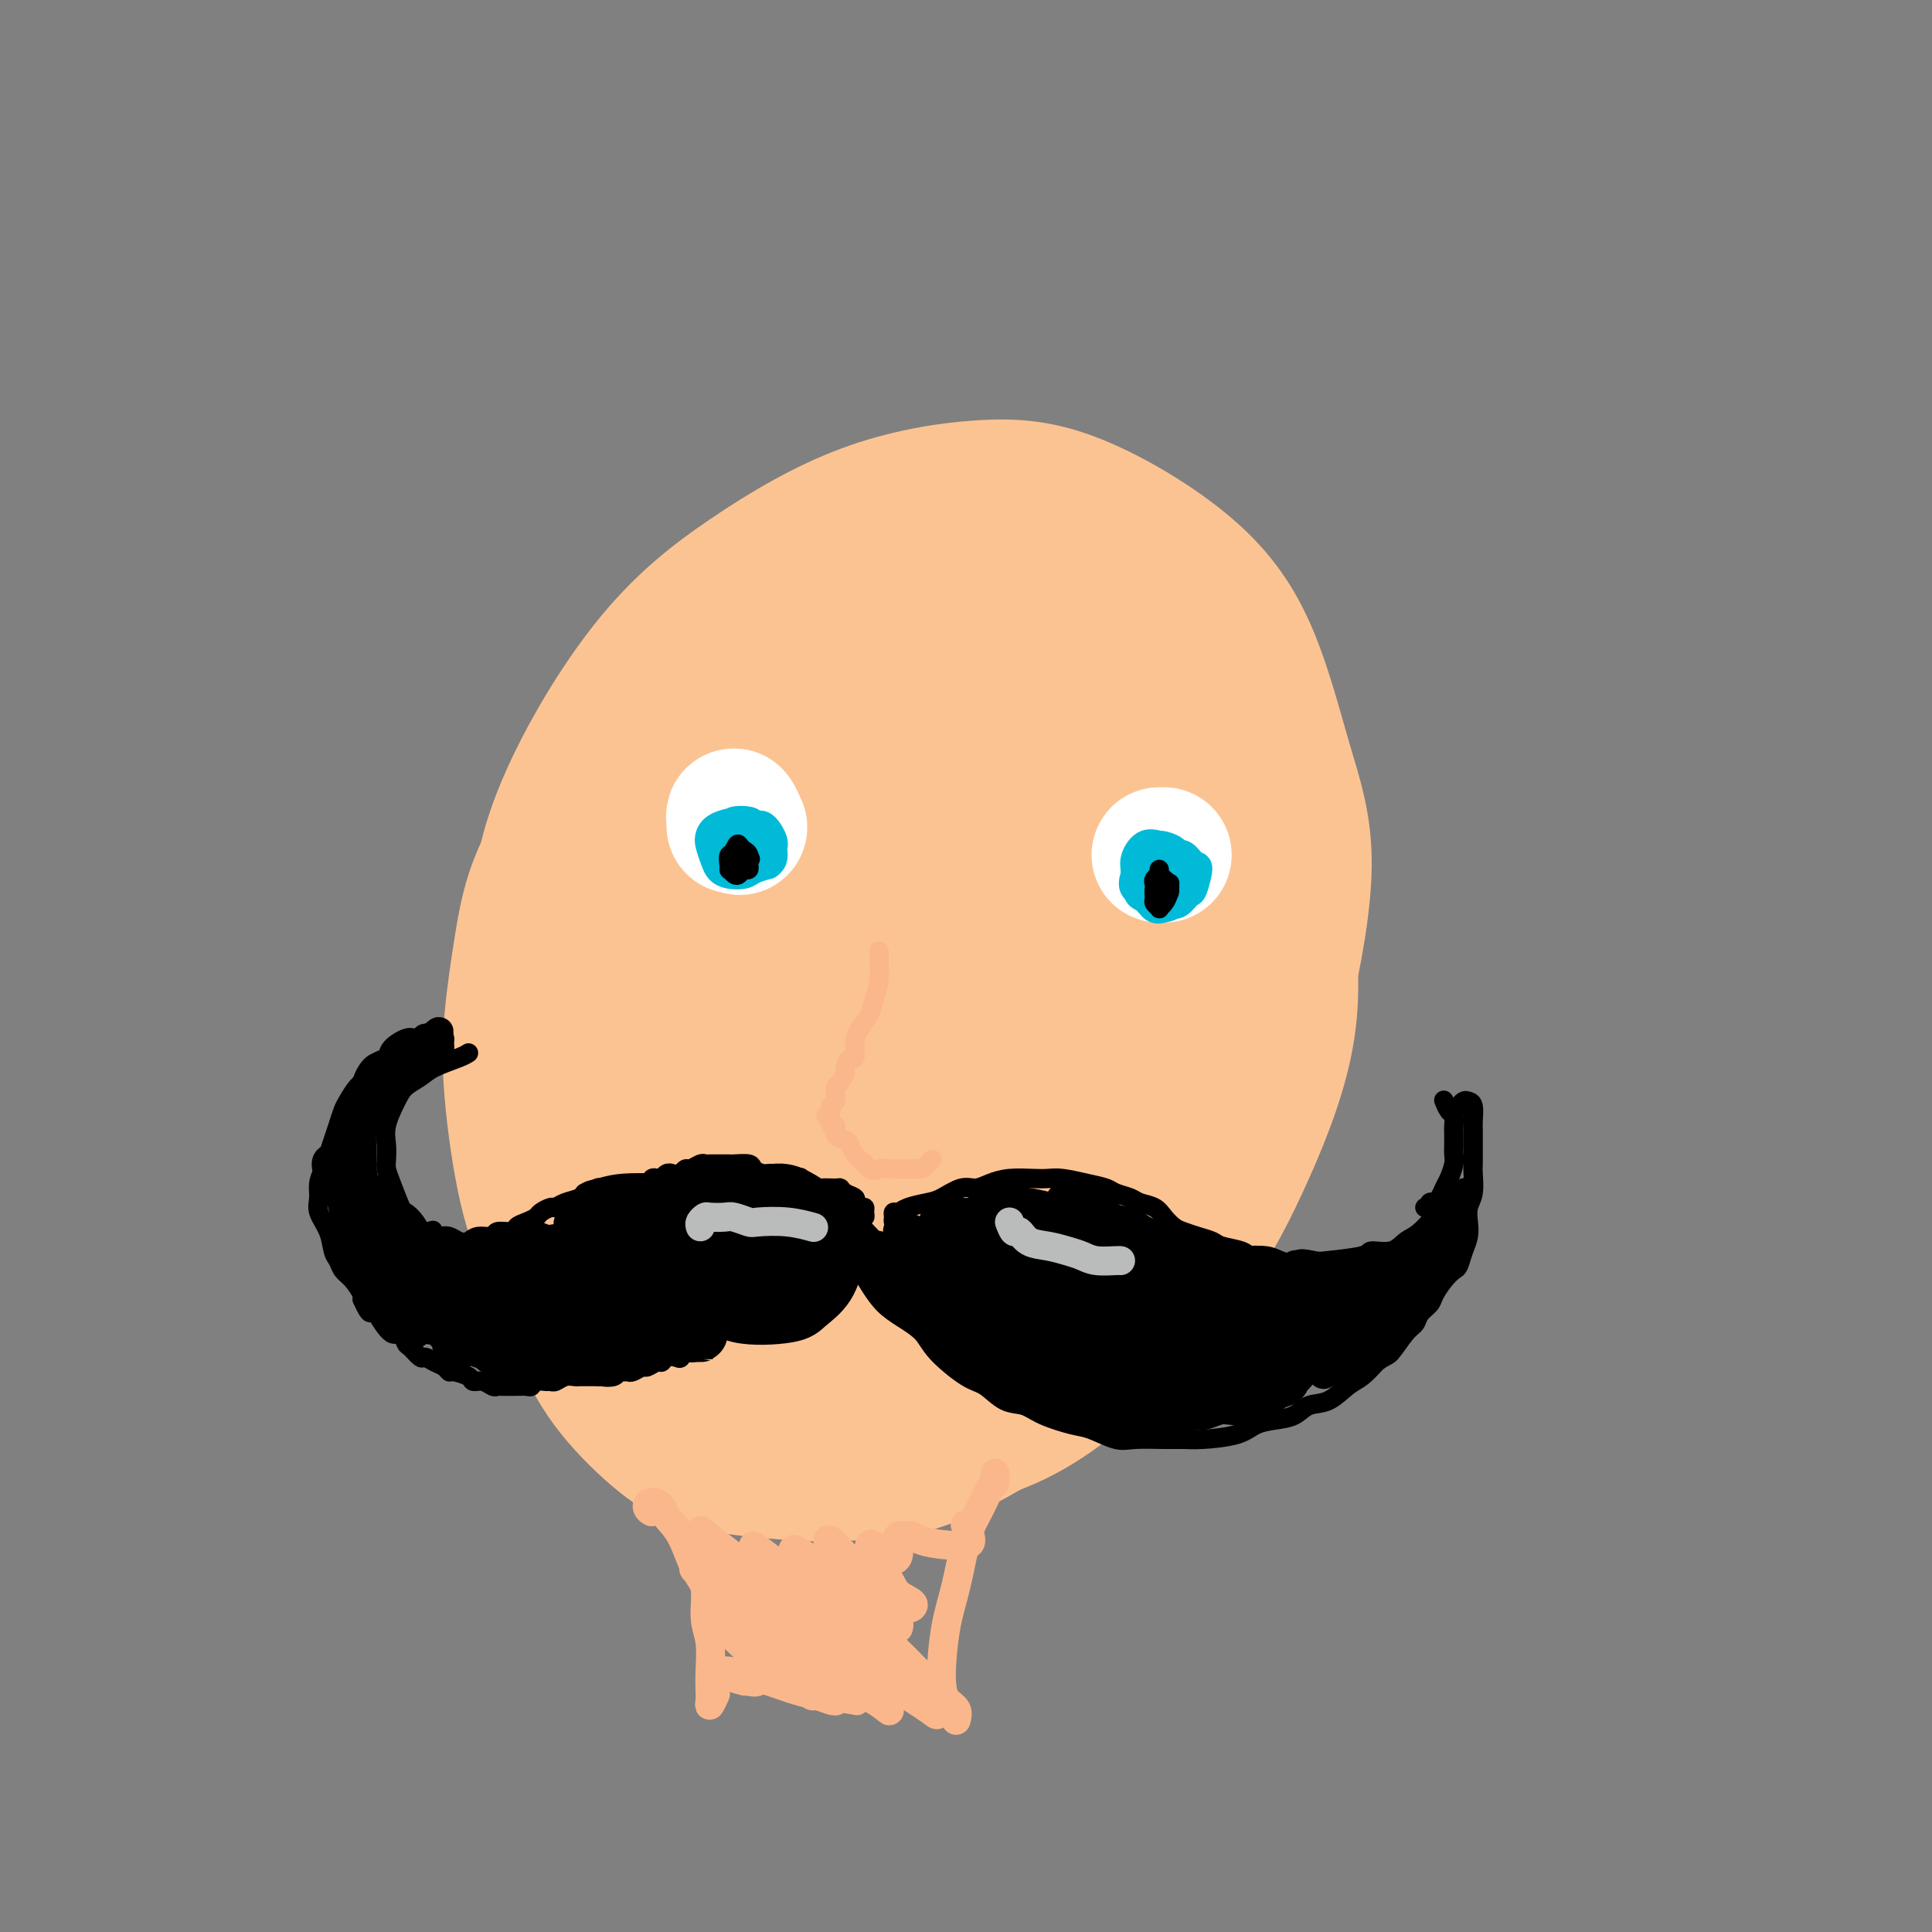 <svg viewBox='0 0 400 400' version='1.1' xmlns='http://www.w3.org/2000/svg' xmlns:xlink='http://www.w3.org/1999/xlink'><rect x="0" y="0" width="400" height="400" fill="#808080" stroke="none"/><g fill='none' stroke='#FCC392' stroke-width='28' stroke-linecap='round' stroke-linejoin='round'><path d='M159,160c-0.133,0.679 -0.265,1.358 -1,2c-0.735,0.642 -2.072,1.247 -3,2c-0.928,0.753 -1.448,1.653 -2,2c-0.552,0.347 -1.138,0.139 -2,0c-0.862,-0.139 -2.000,-0.210 -3,0c-1.000,0.210 -1.861,0.700 -3,1c-1.139,0.300 -2.556,0.411 -4,4c-1.444,3.589 -2.917,10.657 -4,17c-1.083,6.343 -1.777,11.961 -2,18c-0.223,6.039 0.025,12.498 1,19c0.975,6.502 2.676,13.048 5,19c2.324,5.952 5.271,11.311 10,17c4.729,5.689 11.240,11.708 17,16c5.760,4.292 10.770,6.857 16,8c5.230,1.143 10.681,0.864 16,0c5.319,-0.864 10.507,-2.314 17,-7c6.493,-4.686 14.290,-12.608 20,-19c5.710,-6.392 9.334,-11.254 13,-17c3.666,-5.746 7.374,-12.378 10,-18c2.626,-5.622 4.170,-10.236 6,-18c1.830,-7.764 3.947,-18.678 4,-27c0.053,-8.322 -1.957,-14.050 -4,-21c-2.043,-6.950 -4.120,-15.121 -7,-22c-2.880,-6.879 -6.564,-12.465 -13,-18c-6.436,-5.535 -15.625,-11.017 -23,-14c-7.375,-2.983 -12.938,-3.465 -20,-3c-7.062,0.465 -15.624,1.877 -24,5c-8.376,3.123 -16.568,7.958 -24,13c-7.432,5.042 -14.106,10.289 -21,19c-6.894,8.711 -14.010,20.884 -18,31c-3.990,10.116 -4.854,18.176 -4,27c0.854,8.824 3.427,18.412 6,28'/><path d='M118,224c2.960,9.587 7.360,19.555 15,31c7.640,11.445 18.521,24.367 27,32c8.479,7.633 14.556,9.977 21,11c6.444,1.023 13.254,0.726 20,-1c6.746,-1.726 13.427,-4.879 21,-11c7.573,-6.121 16.037,-15.210 22,-23c5.963,-7.790 9.423,-14.282 13,-22c3.577,-7.718 7.270,-16.663 9,-25c1.730,-8.337 1.498,-16.067 0,-27c-1.498,-10.933 -4.260,-25.071 -9,-35c-4.740,-9.929 -11.456,-15.651 -19,-21c-7.544,-5.349 -15.917,-10.324 -25,-13c-9.083,-2.676 -18.878,-3.052 -27,-2c-8.122,1.052 -14.571,3.531 -22,10c-7.429,6.469 -15.839,16.928 -21,26c-5.161,9.072 -7.073,16.758 -8,25c-0.927,8.242 -0.867,17.040 1,27c1.867,9.960 5.543,21.081 10,31c4.457,9.919 9.696,18.637 18,26c8.304,7.363 19.675,13.373 28,15c8.325,1.627 13.606,-1.127 19,-6c5.394,-4.873 10.903,-11.865 15,-19c4.097,-7.135 6.783,-14.414 10,-25c3.217,-10.586 6.964,-24.481 8,-35c1.036,-10.519 -0.638,-17.663 -3,-26c-2.362,-8.337 -5.412,-17.868 -10,-26c-4.588,-8.132 -10.713,-14.867 -20,-20c-9.287,-5.133 -21.737,-8.665 -31,-7c-9.263,1.665 -15.340,8.525 -20,17c-4.660,8.475 -7.903,18.564 -10,29c-2.097,10.436 -3.049,21.218 -4,32'/><path d='M146,192c0.011,9.863 2.038,18.522 7,29c4.962,10.478 12.860,22.777 20,29c7.140,6.223 13.521,6.372 20,5c6.479,-1.372 13.056,-4.263 18,-9c4.944,-4.737 8.254,-11.319 11,-23c2.746,-11.681 4.929,-28.462 5,-41c0.071,-12.538 -1.971,-20.835 -5,-28c-3.029,-7.165 -7.046,-13.199 -12,-17c-4.954,-3.801 -10.845,-5.371 -17,0c-6.155,5.371 -12.573,17.682 -16,29c-3.427,11.318 -3.865,21.644 -3,32c0.865,10.356 3.031,20.742 6,29c2.969,8.258 6.742,14.390 13,16c6.258,1.610 15.003,-1.300 21,-6c5.997,-4.700 9.248,-11.190 12,-19c2.752,-7.810 5.005,-16.940 6,-25c0.995,-8.060 0.732,-15.052 -2,-23c-2.732,-7.948 -7.933,-16.853 -12,-21c-4.067,-4.147 -7.000,-3.535 -10,0c-3.000,3.535 -6.067,9.992 -8,18c-1.933,8.008 -2.732,17.568 -3,26c-0.268,8.432 -0.007,15.735 2,22c2.007,6.265 5.759,11.493 9,13c3.241,1.507 5.972,-0.708 9,-4c3.028,-3.292 6.354,-7.663 8,-13c1.646,-5.337 1.613,-11.641 2,-18c0.387,-6.359 1.195,-12.773 -1,-21c-2.195,-8.227 -7.392,-18.267 -12,-25c-4.608,-6.733 -8.625,-10.159 -13,-12c-4.375,-1.841 -9.107,-2.097 -14,0c-4.893,2.097 -9.946,6.549 -15,11'/><path d='M172,146c-6.249,6.697 -14.372,17.939 -20,26c-5.628,8.061 -8.762,12.941 -12,21c-3.238,8.059 -6.581,19.296 -8,26c-1.419,6.704 -0.915,8.876 1,14c1.915,5.124 5.240,13.202 12,21c6.760,7.798 16.953,15.317 25,19c8.047,3.683 13.947,3.530 20,2c6.053,-1.530 12.257,-4.436 18,-8c5.743,-3.564 11.023,-7.787 17,-14c5.977,-6.213 12.650,-14.417 17,-21c4.350,-6.583 6.378,-11.544 8,-17c1.622,-5.456 2.840,-11.406 3,-17c0.160,-5.594 -0.736,-10.832 -2,-16c-1.264,-5.168 -2.895,-10.264 -8,-17c-5.105,-6.736 -13.685,-15.110 -21,-21c-7.315,-5.890 -13.367,-9.295 -20,-12c-6.633,-2.705 -13.847,-4.711 -20,-5c-6.153,-0.289 -11.244,1.140 -17,6c-5.756,4.860 -12.177,13.152 -15,21c-2.823,7.848 -2.050,15.252 -4,21c-1.950,5.748 -6.625,9.841 2,23c8.625,13.159 30.549,35.383 41,44c10.451,8.617 9.429,3.628 13,1c3.571,-2.628 11.735,-2.894 15,-3c3.265,-0.106 1.633,-0.053 0,0'/><path d='M202,155c-0.702,1.003 -1.404,2.007 -2,2c-0.596,-0.007 -1.086,-1.023 -2,4c-0.914,5.023 -2.252,16.087 -3,23c-0.748,6.913 -0.907,9.675 -1,13c-0.093,3.325 -0.122,7.213 1,14c1.122,6.787 3.394,16.472 5,21c1.606,4.528 2.546,3.900 4,3c1.454,-0.900 3.423,-2.073 6,-7c2.577,-4.927 5.761,-13.609 7,-20c1.239,-6.391 0.532,-10.491 0,-15c-0.532,-4.509 -0.889,-9.427 -2,-13c-1.111,-3.573 -2.975,-5.799 -5,-6c-2.025,-0.201 -4.211,1.625 -6,5c-1.789,3.375 -3.183,8.300 -4,14c-0.817,5.700 -1.059,12.177 -1,18c0.059,5.823 0.417,10.994 1,15c0.583,4.006 1.390,6.849 3,7c1.610,0.151 4.023,-2.390 6,-5c1.977,-2.610 3.519,-5.289 5,-9c1.481,-3.711 2.900,-8.454 4,-13c1.100,-4.546 1.881,-8.894 2,-13c0.119,-4.106 -0.424,-7.969 -2,-14c-1.576,-6.031 -4.184,-14.232 -7,-20c-2.816,-5.768 -5.841,-9.105 -9,-12c-3.159,-2.895 -6.453,-5.348 -11,-7c-4.547,-1.652 -10.347,-2.503 -15,-2c-4.653,0.503 -8.159,2.359 -12,4c-3.841,1.641 -8.018,3.067 -13,5c-4.982,1.933 -10.768,4.374 -14,6c-3.232,1.626 -3.909,2.438 -6,4c-2.091,1.562 -5.598,3.875 -9,8c-3.402,4.125 -6.701,10.063 -10,16'/><path d='M112,181c-2.340,5.133 -3.191,9.965 -4,15c-0.809,5.035 -1.576,10.275 -2,15c-0.424,4.725 -0.506,8.937 0,15c0.506,6.063 1.599,13.976 3,20c1.401,6.024 3.111,10.159 5,15c1.889,4.841 3.958,10.387 6,15c2.042,4.613 4.058,8.294 7,12c2.942,3.706 6.812,7.438 10,10c3.188,2.562 5.696,3.956 11,5c5.304,1.044 13.405,1.740 18,2c4.595,0.260 5.683,0.085 9,0c3.317,-0.085 8.864,-0.081 15,-2c6.136,-1.919 12.860,-5.762 18,-9c5.140,-3.238 8.696,-5.870 12,-9c3.304,-3.130 6.358,-6.759 10,-12c3.642,-5.241 7.873,-12.093 11,-18c3.127,-5.907 5.148,-10.868 7,-16c1.852,-5.132 3.533,-10.436 5,-16c1.467,-5.564 2.720,-11.390 4,-17c1.280,-5.610 2.585,-11.004 3,-17c0.415,-5.996 -0.062,-12.594 -1,-18c-0.938,-5.406 -2.337,-9.620 -4,-13c-1.663,-3.380 -3.588,-5.924 -6,-9c-2.412,-3.076 -5.309,-6.683 -8,-9c-2.691,-2.317 -5.175,-3.345 -9,-6c-3.825,-2.655 -8.992,-6.938 -13,-10c-4.008,-3.062 -6.856,-4.903 -10,-7c-3.144,-2.097 -6.585,-4.449 -9,-6c-2.415,-1.551 -3.804,-2.302 -8,-2c-4.196,0.302 -11.199,1.658 -15,3c-3.801,1.342 -4.401,2.671 -5,4'/><path d='M172,116c-5.590,2.990 -9.564,6.966 -13,12c-3.436,5.034 -6.332,11.125 -9,17c-2.668,5.875 -5.107,11.533 -8,22c-2.893,10.467 -6.239,25.744 -8,38c-1.761,12.256 -1.936,21.492 -2,27c-0.064,5.508 -0.018,7.288 0,8c0.018,0.712 0.009,0.356 0,0'/></g>
<g fill='none' stroke='#FFFFFF' stroke-width='28' stroke-linecap='round' stroke-linejoin='round'><path d='M152,171c0.030,-0.250 0.060,-0.500 0,-1c-0.060,-0.500 -0.208,-1.250 0,-1c0.208,0.250 0.774,1.500 1,2c0.226,0.500 0.113,0.250 0,0'/><path d='M241,177c-0.423,0.000 -0.845,0.000 -1,0c-0.155,0.000 -0.042,0.000 0,0c0.042,0.000 0.012,0.000 0,0c-0.012,-0.000 -0.006,0.000 0,0'/></g>
<g fill='none' stroke='#00BAD8' stroke-width='6' stroke-linecap='round' stroke-linejoin='round'><path d='M153,172c-0.421,-0.091 -0.842,-0.182 -1,0c-0.158,0.182 -0.054,0.637 0,1c0.054,0.363 0.057,0.633 0,1c-0.057,0.367 -0.173,0.831 0,1c0.173,0.169 0.635,0.042 1,0c0.365,-0.042 0.635,0.001 1,0c0.365,-0.001 0.827,-0.046 1,0c0.173,0.046 0.059,0.184 0,0c-0.059,-0.184 -0.062,-0.688 0,-1c0.062,-0.312 0.188,-0.430 0,-1c-0.188,-0.570 -0.691,-1.590 -1,-2c-0.309,-0.410 -0.423,-0.208 -1,0c-0.577,0.208 -1.615,0.424 -2,1c-0.385,0.576 -0.115,1.513 0,2c0.115,0.487 0.077,0.525 0,1c-0.077,0.475 -0.192,1.389 0,2c0.192,0.611 0.693,0.921 1,1c0.307,0.079 0.422,-0.072 1,0c0.578,0.072 1.621,0.367 2,0c0.379,-0.367 0.096,-1.395 0,-2c-0.096,-0.605 -0.005,-0.788 0,-1c0.005,-0.212 -0.074,-0.453 0,-1c0.074,-0.547 0.303,-1.400 0,-2c-0.303,-0.600 -1.139,-0.948 -2,-1c-0.861,-0.052 -1.748,0.193 -2,0c-0.252,-0.193 0.132,-0.822 0,0c-0.132,0.822 -0.779,3.096 -1,4c-0.221,0.904 -0.015,0.438 0,1c0.015,0.562 -0.161,2.151 0,3c0.161,0.849 0.659,0.959 1,1c0.341,0.041 0.526,0.012 1,0c0.474,-0.012 1.237,-0.006 2,0'/><path d='M154,180c1.031,0.024 1.607,-0.417 2,-1c0.393,-0.583 0.602,-1.309 1,-2c0.398,-0.691 0.986,-1.349 1,-2c0.014,-0.651 -0.544,-1.295 -1,-2c-0.456,-0.705 -0.808,-1.470 -1,-2c-0.192,-0.530 -0.223,-0.826 -1,-1c-0.777,-0.174 -2.300,-0.227 -3,0c-0.700,0.227 -0.577,0.733 -1,1c-0.423,0.267 -1.391,0.296 -2,1c-0.609,0.704 -0.860,2.083 -1,3c-0.140,0.917 -0.169,1.372 0,2c0.169,0.628 0.535,1.431 1,2c0.465,0.569 1.027,0.905 2,1c0.973,0.095 2.356,-0.053 3,0c0.644,0.053 0.549,0.305 1,0c0.451,-0.305 1.449,-1.166 2,-2c0.551,-0.834 0.656,-1.639 1,-2c0.344,-0.361 0.926,-0.277 1,-1c0.074,-0.723 -0.362,-2.254 -1,-3c-0.638,-0.746 -1.478,-0.706 -2,-1c-0.522,-0.294 -0.725,-0.920 -2,-1c-1.275,-0.080 -3.621,0.388 -5,1c-1.379,0.612 -1.790,1.369 -2,2c-0.210,0.631 -0.218,1.137 0,2c0.218,0.863 0.662,2.085 1,3c0.338,0.915 0.568,1.524 1,2c0.432,0.476 1.064,0.818 2,1c0.936,0.182 2.175,0.203 3,0c0.825,-0.203 1.236,-0.629 2,-1c0.764,-0.371 1.882,-0.685 3,-1'/><path d='M159,179c1.439,-0.918 1.036,-2.211 1,-3c-0.036,-0.789 0.297,-1.072 0,-2c-0.297,-0.928 -1.222,-2.501 -2,-3c-0.778,-0.499 -1.410,0.078 -2,0c-0.590,-0.078 -1.138,-0.809 -2,-1c-0.862,-0.191 -2.040,0.160 -3,1c-0.960,0.840 -1.704,2.169 -2,3c-0.296,0.831 -0.146,1.165 0,2c0.146,0.835 0.286,2.172 1,3c0.714,0.828 2.000,1.146 3,1c1.000,-0.146 1.714,-0.756 2,-1c0.286,-0.244 0.143,-0.122 0,0'/><path d='M240,177c-0.332,-0.516 -0.664,-1.033 -1,-1c-0.336,0.033 -0.676,0.614 -1,1c-0.324,0.386 -0.631,0.577 -1,1c-0.369,0.423 -0.799,1.080 -1,2c-0.201,0.920 -0.171,2.105 0,3c0.171,0.895 0.484,1.502 1,2c0.516,0.498 1.234,0.888 2,1c0.766,0.112 1.578,-0.053 2,0c0.422,0.053 0.453,0.324 1,0c0.547,-0.324 1.610,-1.242 2,-2c0.390,-0.758 0.108,-1.357 0,-2c-0.108,-0.643 -0.041,-1.332 0,-2c0.041,-0.668 0.057,-1.316 0,-2c-0.057,-0.684 -0.187,-1.404 -1,-2c-0.813,-0.596 -2.309,-1.067 -3,-1c-0.691,0.067 -0.576,0.671 -1,1c-0.424,0.329 -1.388,0.383 -2,1c-0.612,0.617 -0.870,1.798 -1,3c-0.130,1.202 -0.130,2.424 0,3c0.130,0.576 0.389,0.507 1,1c0.611,0.493 1.575,1.547 2,2c0.425,0.453 0.312,0.306 1,0c0.688,-0.306 2.179,-0.772 3,-1c0.821,-0.228 0.973,-0.219 1,-1c0.027,-0.781 -0.072,-2.351 0,-3c0.072,-0.649 0.314,-0.376 0,-1c-0.314,-0.624 -1.184,-2.145 -2,-3c-0.816,-0.855 -1.580,-1.044 -2,-1c-0.420,0.044 -0.498,0.319 -1,1c-0.502,0.681 -1.429,1.766 -2,3c-0.571,1.234 -0.785,2.617 -1,4'/><path d='M236,184c-0.798,1.416 0.207,1.456 1,2c0.793,0.544 1.375,1.594 2,2c0.625,0.406 1.293,0.170 2,0c0.707,-0.170 1.454,-0.273 2,-1c0.546,-0.727 0.890,-2.079 1,-3c0.110,-0.921 -0.016,-1.411 0,-2c0.016,-0.589 0.174,-1.275 0,-2c-0.174,-0.725 -0.681,-1.488 -1,-2c-0.319,-0.512 -0.450,-0.772 -1,-1c-0.550,-0.228 -1.518,-0.423 -2,0c-0.482,0.423 -0.477,1.465 -1,2c-0.523,0.535 -1.574,0.563 -2,1c-0.426,0.437 -0.228,1.282 0,2c0.228,0.718 0.485,1.309 1,2c0.515,0.691 1.289,1.481 2,2c0.711,0.519 1.358,0.765 2,1c0.642,0.235 1.280,0.457 2,0c0.720,-0.457 1.522,-1.594 2,-2c0.478,-0.406 0.633,-0.079 1,-1c0.367,-0.921 0.945,-3.088 1,-4c0.055,-0.912 -0.412,-0.568 -1,-1c-0.588,-0.432 -1.296,-1.639 -2,-2c-0.704,-0.361 -1.405,0.125 -2,0c-0.595,-0.125 -1.086,-0.860 -2,-1c-0.914,-0.140 -2.253,0.315 -3,1c-0.747,0.685 -0.902,1.600 -1,2c-0.098,0.400 -0.140,0.287 0,1c0.140,0.713 0.460,2.253 1,3c0.540,0.747 1.299,0.701 2,1c0.701,0.299 1.343,0.943 2,1c0.657,0.057 1.328,-0.471 2,-1'/><path d='M244,184c1.041,0.251 0.644,0.380 1,0c0.356,-0.380 1.464,-1.268 2,-2c0.536,-0.732 0.501,-1.308 0,-2c-0.501,-0.692 -1.468,-1.500 -2,-2c-0.532,-0.500 -0.629,-0.693 -1,-1c-0.371,-0.307 -1.015,-0.728 -2,-1c-0.985,-0.272 -2.310,-0.395 -3,0c-0.690,0.395 -0.743,1.307 -1,2c-0.257,0.693 -0.717,1.167 -1,2c-0.283,0.833 -0.388,2.025 0,3c0.388,0.975 1.270,1.734 2,2c0.730,0.266 1.307,0.041 2,0c0.693,-0.041 1.503,0.102 2,0c0.497,-0.102 0.682,-0.451 1,-1c0.318,-0.549 0.770,-1.299 1,-2c0.230,-0.701 0.238,-1.353 0,-2c-0.238,-0.647 -0.723,-1.289 -1,-2c-0.277,-0.711 -0.346,-1.492 -1,-2c-0.654,-0.508 -1.892,-0.743 -3,-1c-1.108,-0.257 -2.087,-0.534 -3,0c-0.913,0.534 -1.760,1.881 -2,3c-0.240,1.119 0.127,2.010 0,3c-0.127,0.990 -0.748,2.078 0,3c0.748,0.922 2.866,1.676 4,2c1.134,0.324 1.285,0.216 2,0c0.715,-0.216 1.996,-0.541 3,-1c1.004,-0.459 1.733,-1.051 2,-2c0.267,-0.949 0.072,-2.256 0,-3c-0.072,-0.744 -0.021,-0.927 0,-1c0.021,-0.073 0.010,-0.037 0,0'/><path d='M151,176c0.106,-0.491 0.212,-0.982 0,-1c-0.212,-0.018 -0.743,0.436 -1,1c-0.257,0.564 -0.240,1.237 0,2c0.240,0.763 0.704,1.617 1,2c0.296,0.383 0.426,0.295 1,0c0.574,-0.295 1.593,-0.799 2,-1c0.407,-0.201 0.204,-0.101 0,0'/></g>
<g fill='none' stroke='#000000' stroke-width='4' stroke-linecap='round' stroke-linejoin='round'><path d='M240,180c0.000,0.349 0.000,0.698 0,1c-0.000,0.302 -0.000,0.557 0,1c0.000,0.443 0.000,1.074 0,1c-0.000,-0.074 -0.001,-0.852 0,-1c0.001,-0.148 0.003,0.336 0,1c-0.003,0.664 -0.011,1.510 0,2c0.011,0.490 0.043,0.625 0,1c-0.043,0.375 -0.159,0.991 0,1c0.159,0.009 0.593,-0.590 1,-1c0.407,-0.410 0.786,-0.632 1,-1c0.214,-0.368 0.264,-0.881 0,-1c-0.264,-0.119 -0.841,0.157 -1,0c-0.159,-0.157 0.100,-0.747 0,-1c-0.100,-0.253 -0.559,-0.169 -1,0c-0.441,0.169 -0.865,0.424 -1,1c-0.135,0.576 0.019,1.473 0,2c-0.019,0.527 -0.212,0.684 0,1c0.212,0.316 0.828,0.789 1,1c0.172,0.211 -0.100,0.159 0,0c0.100,-0.159 0.573,-0.424 1,-1c0.427,-0.576 0.808,-1.461 1,-2c0.192,-0.539 0.195,-0.730 0,-1c-0.195,-0.270 -0.588,-0.619 -1,-1c-0.412,-0.381 -0.842,-0.793 -1,-1c-0.158,-0.207 -0.042,-0.210 0,0c0.042,0.210 0.012,0.631 0,1c-0.012,0.369 -0.006,0.684 0,1'/><path d='M240,184c0.172,-0.310 0.102,0.415 0,1c-0.102,0.585 -0.237,1.029 0,1c0.237,-0.029 0.845,-0.532 1,-1c0.155,-0.468 -0.145,-0.899 0,-1c0.145,-0.101 0.733,0.130 1,0c0.267,-0.130 0.211,-0.620 0,-1c-0.211,-0.380 -0.579,-0.649 -1,-1c-0.421,-0.351 -0.896,-0.783 -1,-1c-0.104,-0.217 0.162,-0.220 0,0c-0.162,0.220 -0.750,0.661 -1,1c-0.250,0.339 -0.160,0.575 0,1c0.160,0.425 0.389,1.037 1,1c0.611,-0.037 1.603,-0.725 2,-1c0.397,-0.275 0.198,-0.138 0,0'/><path d='M153,177c-0.415,0.147 -0.830,0.295 -1,0c-0.170,-0.295 -0.095,-1.032 0,-1c0.095,0.032 0.211,0.832 0,1c-0.211,0.168 -0.747,-0.295 -1,0c-0.253,0.295 -0.222,1.348 0,2c0.222,0.652 0.634,0.904 1,1c0.366,0.096 0.686,0.037 1,0c0.314,-0.037 0.621,-0.053 1,0c0.379,0.053 0.831,0.173 1,0c0.169,-0.173 0.056,-0.639 0,-1c-0.056,-0.361 -0.056,-0.615 0,-1c0.056,-0.385 0.169,-0.900 0,-1c-0.169,-0.100 -0.619,0.216 -1,0c-0.381,-0.216 -0.691,-0.963 -1,-1c-0.309,-0.037 -0.616,0.634 -1,1c-0.384,0.366 -0.846,0.425 -1,1c-0.154,0.575 -0.000,1.667 0,2c0.000,0.333 -0.154,-0.092 0,0c0.154,0.092 0.615,0.702 1,1c0.385,0.298 0.692,0.283 1,0c0.308,-0.283 0.615,-0.835 1,-1c0.385,-0.165 0.846,0.058 1,0c0.154,-0.058 -0.000,-0.397 0,-1c0.000,-0.603 0.154,-1.470 0,-2c-0.154,-0.530 -0.615,-0.723 -1,-1c-0.385,-0.277 -0.692,-0.639 -1,-1'/><path d='M153,175c-0.317,-0.648 -0.610,0.232 -1,1c-0.390,0.768 -0.878,1.422 -1,2c-0.122,0.578 0.121,1.079 1,1c0.879,-0.079 2.394,-0.737 3,-1c0.606,-0.263 0.303,-0.132 0,0'/></g>
<g fill='none' stroke='#FBB78C' stroke-width='4' stroke-linecap='round' stroke-linejoin='round'><path d='M182,197c-0.002,-0.070 -0.004,-0.139 0,0c0.004,0.139 0.013,0.487 0,1c-0.013,0.513 -0.048,1.190 0,2c0.048,0.810 0.181,1.752 0,3c-0.181,1.248 -0.675,2.801 -1,4c-0.325,1.199 -0.482,2.042 -1,3c-0.518,0.958 -1.397,2.029 -2,3c-0.603,0.971 -0.931,1.842 -1,3c-0.069,1.158 0.122,2.604 0,3c-0.122,0.396 -0.558,-0.259 -1,0c-0.442,0.259 -0.889,1.431 -1,2c-0.111,0.569 0.113,0.534 0,1c-0.113,0.466 -0.565,1.434 -1,2c-0.435,0.566 -0.853,0.729 -1,1c-0.147,0.271 -0.024,0.650 0,1c0.024,0.350 -0.051,0.671 0,1c0.051,0.329 0.228,0.665 0,1c-0.228,0.335 -0.861,0.668 -1,1c-0.139,0.332 0.216,0.661 0,1c-0.216,0.339 -1.002,0.686 -1,1c0.002,0.314 0.792,0.595 1,1c0.208,0.405 -0.165,0.934 0,1c0.165,0.066 0.870,-0.330 1,0c0.130,0.330 -0.313,1.387 0,2c0.313,0.613 1.383,0.783 2,1c0.617,0.217 0.782,0.482 1,1c0.218,0.518 0.491,1.291 1,2c0.509,0.709 1.255,1.355 2,2'/><path d='M179,241c1.667,1.928 2.334,1.248 3,1c0.666,-0.248 1.330,-0.066 2,0c0.670,0.066 1.345,0.015 2,0c0.655,-0.015 1.289,0.006 2,0c0.711,-0.006 1.497,-0.040 2,0c0.503,0.040 0.722,0.155 1,0c0.278,-0.155 0.613,-0.580 1,-1c0.387,-0.420 0.825,-0.834 1,-1c0.175,-0.166 0.088,-0.083 0,0'/></g>
<g fill='none' stroke='#000000' stroke-width='4' stroke-linecap='round' stroke-linejoin='round'><path d='M186,253c-0.428,0.081 -0.857,0.162 -1,0c-0.143,-0.162 -0.001,-0.569 0,-1c0.001,-0.431 -0.139,-0.888 0,-1c0.139,-0.112 0.558,0.120 1,0c0.442,-0.120 0.908,-0.592 2,-1c1.092,-0.408 2.809,-0.753 4,-1c1.191,-0.247 1.857,-0.396 3,-1c1.143,-0.604 2.764,-1.665 4,-2c1.236,-0.335 2.088,0.054 3,0c0.912,-0.054 1.884,-0.551 3,-1c1.116,-0.449 2.377,-0.849 4,-1c1.623,-0.151 3.608,-0.051 5,0c1.392,0.051 2.192,0.055 3,0c0.808,-0.055 1.624,-0.170 3,0c1.376,0.170 3.312,0.623 5,1c1.688,0.377 3.127,0.678 4,1c0.873,0.322 1.178,0.666 2,1c0.822,0.334 2.160,0.656 3,1c0.840,0.344 1.183,0.708 2,1c0.817,0.292 2.108,0.512 3,1c0.892,0.488 1.384,1.244 2,2c0.616,0.756 1.356,1.512 2,2c0.644,0.488 1.191,0.708 2,1c0.809,0.292 1.878,0.657 3,1c1.122,0.343 2.295,0.666 3,1c0.705,0.334 0.940,0.681 2,1c1.060,0.319 2.944,0.611 4,1c1.056,0.389 1.284,0.874 2,1c0.716,0.126 1.919,-0.107 3,0c1.081,0.107 2.041,0.553 3,1'/><path d='M265,261c7.705,2.633 4.468,0.715 4,0c-0.468,-0.715 1.835,-0.228 3,0c1.165,0.228 1.193,0.198 3,0c1.807,-0.198 5.392,-0.565 7,-1c1.608,-0.435 1.238,-0.939 2,-1c0.762,-0.061 2.655,0.320 4,0c1.345,-0.320 2.140,-1.343 3,-2c0.860,-0.657 1.785,-0.949 3,-2c1.215,-1.051 2.722,-2.860 4,-4c1.278,-1.140 2.329,-1.612 3,-2c0.671,-0.388 0.963,-0.692 1,-1c0.037,-0.308 -0.182,-0.621 0,-1c0.182,-0.379 0.766,-0.822 1,-1c0.234,-0.178 0.117,-0.089 0,0'/><path d='M178,253c-0.115,-0.444 -0.230,-0.889 0,-1c0.230,-0.111 0.803,0.111 1,0c0.197,-0.111 0.016,-0.555 0,-1c-0.016,-0.445 0.133,-0.893 0,-1c-0.133,-0.107 -0.547,0.125 -1,0c-0.453,-0.125 -0.946,-0.608 -1,-1c-0.054,-0.392 0.329,-0.694 0,-1c-0.329,-0.306 -1.372,-0.616 -2,-1c-0.628,-0.384 -0.841,-0.842 -1,-1c-0.159,-0.158 -0.264,-0.014 -1,0c-0.736,0.014 -2.102,-0.100 -3,0c-0.898,0.100 -1.329,0.415 -2,0c-0.671,-0.415 -1.583,-1.561 -2,-2c-0.417,-0.439 -0.340,-0.173 -1,0c-0.660,0.173 -2.059,0.253 -3,0c-0.941,-0.253 -1.426,-0.838 -2,-1c-0.574,-0.162 -1.239,0.100 -2,0c-0.761,-0.100 -1.618,-0.563 -2,-1c-0.382,-0.437 -0.287,-0.849 -1,-1c-0.713,-0.151 -2.232,-0.040 -3,0c-0.768,0.040 -0.783,0.011 -1,0c-0.217,-0.011 -0.636,-0.003 -1,0c-0.364,0.003 -0.674,-0.000 -1,0c-0.326,0.000 -0.668,0.004 -1,0c-0.332,-0.004 -0.652,-0.016 -1,0c-0.348,0.016 -0.723,0.060 -1,0c-0.277,-0.060 -0.456,-0.222 -1,0c-0.544,0.222 -1.454,0.829 -2,1c-0.546,0.171 -0.727,-0.094 -1,0c-0.273,0.094 -0.636,0.547 -1,1'/><path d='M141,243c-2.571,0.325 -1.999,0.139 -2,0c-0.001,-0.139 -0.577,-0.229 -1,0c-0.423,0.229 -0.695,0.778 -1,1c-0.305,0.222 -0.644,0.116 -1,0c-0.356,-0.116 -0.729,-0.241 -1,0c-0.271,0.241 -0.440,0.849 -1,1c-0.560,0.151 -1.510,-0.156 -2,0c-0.490,0.156 -0.521,0.774 -1,1c-0.479,0.226 -1.405,0.059 -2,0c-0.595,-0.059 -0.860,-0.012 -1,0c-0.140,0.012 -0.156,-0.012 -1,0c-0.844,0.012 -2.514,0.059 -3,0c-0.486,-0.059 0.214,-0.223 0,0c-0.214,0.223 -1.343,0.834 -2,1c-0.657,0.166 -0.843,-0.114 -1,0c-0.157,0.114 -0.284,0.622 -1,1c-0.716,0.378 -2.022,0.626 -3,1c-0.978,0.374 -1.626,0.874 -2,1c-0.374,0.126 -0.472,-0.121 -1,0c-0.528,0.121 -1.487,0.611 -2,1c-0.513,0.389 -0.579,0.678 -1,1c-0.421,0.322 -1.196,0.679 -2,1c-0.804,0.321 -1.637,0.607 -2,1c-0.363,0.393 -0.257,0.893 -1,1c-0.743,0.107 -2.334,-0.181 -3,0c-0.666,0.181 -0.405,0.829 -1,1c-0.595,0.171 -2.046,-0.137 -3,0c-0.954,0.137 -1.410,0.717 -2,1c-0.590,0.283 -1.313,0.268 -2,0c-0.687,-0.268 -1.339,-0.791 -2,-1c-0.661,-0.209 -1.330,-0.105 -2,0'/><path d='M91,256c-8.152,1.761 -3.531,-0.337 -2,-1c1.531,-0.663 -0.027,0.107 -1,0c-0.973,-0.107 -1.361,-1.093 -2,-2c-0.639,-0.907 -1.530,-1.737 -2,-2c-0.470,-0.263 -0.518,0.040 -1,-1c-0.482,-1.040 -1.399,-3.424 -2,-5c-0.601,-1.576 -0.887,-2.344 -1,-3c-0.113,-0.656 -0.053,-1.201 0,-2c0.053,-0.799 0.101,-1.852 0,-3c-0.101,-1.148 -0.350,-2.390 0,-4c0.350,-1.610 1.298,-3.587 2,-5c0.702,-1.413 1.159,-2.263 2,-3c0.841,-0.737 2.068,-1.360 3,-2c0.932,-0.640 1.569,-1.295 3,-2c1.431,-0.705 3.654,-1.459 5,-2c1.346,-0.541 1.813,-0.869 2,-1c0.187,-0.131 0.093,-0.066 0,0'/><path d='M295,250c0.455,0.112 0.909,0.224 1,0c0.091,-0.224 -0.183,-0.784 0,-1c0.183,-0.216 0.822,-0.087 1,0c0.178,0.087 -0.106,0.133 0,0c0.106,-0.133 0.603,-0.444 1,-1c0.397,-0.556 0.695,-1.356 1,-2c0.305,-0.644 0.618,-1.131 1,-2c0.382,-0.869 0.834,-2.119 1,-3c0.166,-0.881 0.045,-1.392 0,-2c-0.045,-0.608 -0.015,-1.313 0,-2c0.015,-0.687 0.014,-1.354 0,-2c-0.014,-0.646 -0.043,-1.270 0,-2c0.043,-0.730 0.156,-1.567 0,-2c-0.156,-0.433 -0.580,-0.463 -1,-1c-0.420,-0.537 -0.834,-1.582 -1,-2c-0.166,-0.418 -0.083,-0.209 0,0'/><path d='M92,215c-0.419,-0.031 -0.838,-0.062 -1,0c-0.162,0.062 -0.066,0.216 0,0c0.066,-0.216 0.102,-0.804 0,-1c-0.102,-0.196 -0.344,-0.002 -1,0c-0.656,0.002 -1.728,-0.190 -2,0c-0.272,0.190 0.254,0.762 0,1c-0.254,0.238 -1.289,0.142 -2,0c-0.711,-0.142 -1.096,-0.329 -2,0c-0.904,0.329 -2.325,1.175 -3,2c-0.675,0.825 -0.604,1.628 -1,2c-0.396,0.372 -1.258,0.311 -2,1c-0.742,0.689 -1.365,2.127 -2,3c-0.635,0.873 -1.283,1.181 -2,2c-0.717,0.819 -1.501,2.148 -2,3c-0.499,0.852 -0.711,1.228 -1,2c-0.289,0.772 -0.656,1.939 -1,3c-0.344,1.061 -0.666,2.017 -1,3c-0.334,0.983 -0.680,1.995 -1,3c-0.320,1.005 -0.615,2.004 -1,3c-0.385,0.996 -0.860,1.989 -1,3c-0.140,1.011 0.057,2.038 0,3c-0.057,0.962 -0.367,1.858 0,3c0.367,1.142 1.410,2.531 2,4c0.590,1.469 0.726,3.017 1,4c0.274,0.983 0.687,1.402 1,2c0.313,0.598 0.527,1.377 1,2c0.473,0.623 1.204,1.091 2,2c0.796,0.909 1.656,2.260 2,3c0.344,0.740 0.172,0.870 0,1'/><path d='M75,269c1.826,4.172 1.890,2.603 2,2c0.110,-0.603 0.266,-0.241 1,1c0.734,1.241 2.046,3.359 3,4c0.954,0.641 1.550,-0.197 2,0c0.450,0.197 0.753,1.429 1,2c0.247,0.571 0.437,0.481 1,1c0.563,0.519 1.499,1.646 2,2c0.501,0.354 0.566,-0.063 1,0c0.434,0.063 1.237,0.608 2,1c0.763,0.392 1.485,0.631 2,1c0.515,0.369 0.823,0.868 1,1c0.177,0.132 0.222,-0.105 1,0c0.778,0.105 2.289,0.550 3,1c0.711,0.450 0.623,0.905 1,1c0.377,0.095 1.218,-0.171 2,0c0.782,0.171 1.504,0.778 2,1c0.496,0.222 0.767,0.059 1,0c0.233,-0.059 0.430,-0.015 1,0c0.570,0.015 1.514,0.000 2,0c0.486,-0.000 0.515,0.014 1,0c0.485,-0.014 1.425,-0.057 2,0c0.575,0.057 0.783,0.212 1,0c0.217,-0.212 0.442,-0.793 1,-1c0.558,-0.207 1.449,-0.041 2,0c0.551,0.041 0.763,-0.041 1,0c0.237,0.041 0.500,0.207 1,0c0.500,-0.207 1.236,-0.788 2,-1c0.764,-0.212 1.555,-0.057 2,0c0.445,0.057 0.543,0.015 1,0c0.457,-0.015 1.273,-0.004 2,0c0.727,0.004 1.363,0.002 2,0'/><path d='M124,285c3.367,-0.326 1.284,-0.140 1,0c-0.284,0.140 1.232,0.235 2,0c0.768,-0.235 0.787,-0.799 1,-1c0.213,-0.201 0.619,-0.039 1,0c0.381,0.039 0.736,-0.046 1,0c0.264,0.046 0.438,0.224 1,0c0.562,-0.224 1.511,-0.848 2,-1c0.489,-0.152 0.516,0.169 1,0c0.484,-0.169 1.425,-0.828 2,-1c0.575,-0.172 0.783,0.143 1,0c0.217,-0.143 0.442,-0.745 1,-1c0.558,-0.255 1.447,-0.162 2,0c0.553,0.162 0.768,0.394 1,0c0.232,-0.394 0.482,-1.415 1,-2c0.518,-0.585 1.305,-0.735 2,-1c0.695,-0.265 1.299,-0.645 2,-1c0.701,-0.355 1.500,-0.686 2,-1c0.500,-0.314 0.702,-0.610 1,-1c0.298,-0.390 0.692,-0.875 1,-1c0.308,-0.125 0.530,0.111 1,0c0.470,-0.111 1.187,-0.570 2,-1c0.813,-0.430 1.722,-0.832 2,-1c0.278,-0.168 -0.075,-0.102 0,0c0.075,0.102 0.579,0.238 1,0c0.421,-0.238 0.761,-0.852 1,-1c0.239,-0.148 0.379,0.171 1,0c0.621,-0.171 1.724,-0.830 2,-1c0.276,-0.170 -0.277,0.150 0,0c0.277,-0.150 1.382,-0.771 2,-1c0.618,-0.229 0.748,-0.065 1,0c0.252,0.065 0.626,0.033 1,0'/><path d='M164,269c6.310,-2.410 2.086,-0.436 1,0c-1.086,0.436 0.967,-0.667 2,-1c1.033,-0.333 1.047,0.103 1,0c-0.047,-0.103 -0.154,-0.745 0,-1c0.154,-0.255 0.571,-0.125 1,0c0.429,0.125 0.872,0.243 1,0c0.128,-0.243 -0.058,-0.849 0,-1c0.058,-0.151 0.362,0.152 1,0c0.638,-0.152 1.611,-0.758 2,-1c0.389,-0.242 0.195,-0.121 0,0'/><path d='M177,263c-0.517,-0.017 -1.034,-0.034 -1,0c0.034,0.034 0.619,0.120 1,0c0.381,-0.120 0.557,-0.444 1,0c0.443,0.444 1.154,1.656 2,3c0.846,1.344 1.826,2.819 3,4c1.174,1.181 2.543,2.069 4,3c1.457,0.931 3.001,1.906 4,3c0.999,1.094 1.453,2.306 3,4c1.547,1.694 4.186,3.871 6,5c1.814,1.129 2.803,1.210 4,2c1.197,0.790 2.601,2.290 4,3c1.399,0.710 2.794,0.628 4,1c1.206,0.372 2.224,1.196 4,2c1.776,0.804 4.309,1.589 6,2c1.691,0.411 2.539,0.450 4,1c1.461,0.550 3.535,1.612 5,2c1.465,0.388 2.321,0.102 4,0c1.679,-0.102 4.181,-0.020 6,0c1.819,0.020 2.954,-0.022 4,0c1.046,0.022 2.002,0.109 4,0c1.998,-0.109 5.037,-0.415 7,-1c1.963,-0.585 2.849,-1.450 4,-2c1.151,-0.550 2.566,-0.784 4,-1c1.434,-0.216 2.887,-0.413 4,-1c1.113,-0.587 1.887,-1.563 3,-2c1.113,-0.437 2.566,-0.334 4,-1c1.434,-0.666 2.847,-2.103 4,-3c1.153,-0.897 2.044,-1.256 3,-2c0.956,-0.744 1.978,-1.872 3,-3'/><path d='M285,282c2.075,-1.474 2.262,-1.157 3,-2c0.738,-0.843 2.028,-2.844 3,-4c0.972,-1.156 1.625,-1.468 2,-2c0.375,-0.532 0.471,-1.284 1,-2c0.529,-0.716 1.490,-1.394 2,-2c0.510,-0.606 0.570,-1.138 1,-2c0.430,-0.862 1.229,-2.054 2,-3c0.771,-0.946 1.513,-1.646 2,-2c0.487,-0.354 0.718,-0.363 1,-1c0.282,-0.637 0.615,-1.901 1,-3c0.385,-1.099 0.821,-2.031 1,-3c0.179,-0.969 0.101,-1.975 0,-3c-0.101,-1.025 -0.223,-2.071 0,-3c0.223,-0.929 0.792,-1.742 1,-3c0.208,-1.258 0.056,-2.960 0,-4c-0.056,-1.040 -0.015,-1.418 0,-2c0.015,-0.582 0.005,-1.368 0,-2c-0.005,-0.632 -0.004,-1.111 0,-2c0.004,-0.889 0.012,-2.187 0,-3c-0.012,-0.813 -0.046,-1.142 0,-2c0.046,-0.858 0.170,-2.244 0,-3c-0.170,-0.756 -0.633,-0.883 -1,-1c-0.367,-0.117 -0.637,-0.224 -1,0c-0.363,0.224 -0.818,0.778 -1,1c-0.182,0.222 -0.091,0.111 0,0'/></g>
<g fill='none' stroke='#000000' stroke-width='6' stroke-linecap='round' stroke-linejoin='round'><path d='M205,263c-0.315,-0.103 -0.629,-0.205 -1,0c-0.371,0.205 -0.798,0.718 -1,1c-0.202,0.282 -0.178,0.333 -1,0c-0.822,-0.333 -2.488,-1.051 -4,-2c-1.512,-0.949 -2.870,-2.130 -3,-2c-0.130,0.130 0.966,1.573 2,3c1.034,1.427 2.004,2.840 3,4c0.996,1.160 2.017,2.067 3,3c0.983,0.933 1.930,1.893 3,2c1.070,0.107 2.265,-0.640 3,-2c0.735,-1.360 1.009,-3.332 1,-5c-0.009,-1.668 -0.303,-3.031 -1,-4c-0.697,-0.969 -1.798,-1.544 -3,-2c-1.202,-0.456 -2.506,-0.793 -5,-1c-2.494,-0.207 -6.178,-0.285 -8,0c-1.822,0.285 -1.782,0.934 -2,2c-0.218,1.066 -0.694,2.550 0,4c0.694,1.450 2.558,2.866 4,4c1.442,1.134 2.461,1.985 4,2c1.539,0.015 3.598,-0.805 5,-2c1.402,-1.195 2.148,-2.764 2,-4c-0.148,-1.236 -1.190,-2.137 -2,-3c-0.810,-0.863 -1.389,-1.686 -3,-2c-1.611,-0.314 -4.256,-0.120 -6,0c-1.744,0.120 -2.587,0.165 -4,0c-1.413,-0.165 -3.395,-0.541 -4,0c-0.605,0.541 0.168,1.998 1,3c0.832,1.002 1.723,1.547 3,2c1.277,0.453 2.940,0.812 4,1c1.060,0.188 1.516,0.204 2,0c0.484,-0.204 0.995,-0.630 1,-1c0.005,-0.370 -0.498,-0.685 -1,-1'/><path d='M197,263c0.403,-0.564 -1.590,-1.475 -3,-2c-1.410,-0.525 -2.238,-0.663 -3,-1c-0.762,-0.337 -1.459,-0.871 -3,-1c-1.541,-0.129 -3.927,0.147 -5,0c-1.073,-0.147 -0.832,-0.717 -1,-1c-0.168,-0.283 -0.745,-0.280 -1,0c-0.255,0.280 -0.189,0.835 0,1c0.189,0.165 0.501,-0.060 1,0c0.499,0.060 1.186,0.405 2,1c0.814,0.595 1.754,1.440 3,2c1.246,0.560 2.799,0.837 4,1c1.201,0.163 2.052,0.214 2,0c-0.052,-0.214 -1.005,-0.691 -2,-1c-0.995,-0.309 -2.032,-0.449 -3,-1c-0.968,-0.551 -1.866,-1.512 -3,-2c-1.134,-0.488 -2.503,-0.501 -4,-1c-1.497,-0.499 -3.121,-1.482 -4,-2c-0.879,-0.518 -1.013,-0.571 -1,0c0.013,0.571 0.175,1.767 1,3c0.825,1.233 2.315,2.502 5,4c2.685,1.498 6.566,3.224 9,5c2.434,1.776 3.422,3.602 5,5c1.578,1.398 3.747,2.367 5,3c1.253,0.633 1.589,0.928 2,1c0.411,0.072 0.897,-0.080 0,-1c-0.897,-0.920 -3.177,-2.608 -5,-4c-1.823,-1.392 -3.190,-2.486 -5,-4c-1.810,-1.514 -4.064,-3.446 -6,-5c-1.936,-1.554 -3.553,-2.730 -5,-4c-1.447,-1.270 -2.723,-2.635 -4,-4'/><path d='M178,255c-3.400,-2.779 -0.400,0.774 1,3c1.400,2.226 1.199,3.125 3,5c1.801,1.875 5.604,4.727 8,7c2.396,2.273 3.384,3.967 5,5c1.616,1.033 3.861,1.407 5,1c1.139,-0.407 1.172,-1.594 1,-3c-0.172,-1.406 -0.549,-3.032 -1,-5c-0.451,-1.968 -0.975,-4.276 -2,-6c-1.025,-1.724 -2.551,-2.862 -4,-4c-1.449,-1.138 -2.822,-2.277 -4,-3c-1.178,-0.723 -2.160,-1.031 -3,-1c-0.840,0.031 -1.537,0.401 -1,2c0.537,1.599 2.309,4.426 4,7c1.691,2.574 3.302,4.896 5,7c1.698,2.104 3.482,3.991 5,5c1.518,1.009 2.770,1.138 4,1c1.230,-0.138 2.438,-0.545 3,-2c0.562,-1.455 0.476,-3.957 0,-6c-0.476,-2.043 -1.344,-3.625 -2,-5c-0.656,-1.375 -1.100,-2.543 -2,-4c-0.900,-1.457 -2.257,-3.202 -4,-4c-1.743,-0.798 -3.871,-0.651 -5,0c-1.129,0.651 -1.258,1.804 -1,4c0.258,2.196 0.905,5.436 2,8c1.095,2.564 2.639,4.453 5,7c2.361,2.547 5.540,5.750 8,7c2.460,1.250 4.201,0.545 6,0c1.799,-0.545 3.658,-0.930 5,-2c1.342,-1.070 2.169,-2.827 3,-4c0.831,-1.173 1.666,-1.764 2,-2c0.334,-0.236 0.167,-0.118 0,0'/></g>
<g fill='none' stroke='#000000' stroke-width='12' stroke-linecap='round' stroke-linejoin='round'><path d='M195,268c-0.345,-0.389 -0.689,-0.778 -1,-1c-0.311,-0.222 -0.588,-0.278 -1,0c-0.412,0.278 -0.960,0.891 -1,1c-0.040,0.109 0.429,-0.285 1,0c0.571,0.285 1.246,1.249 2,2c0.754,0.751 1.589,1.290 3,3c1.411,1.710 3.399,4.592 5,6c1.601,1.408 2.815,1.343 4,2c1.185,0.657 2.341,2.037 4,3c1.659,0.963 3.819,1.511 6,2c2.181,0.489 4.381,0.920 6,1c1.619,0.080 2.657,-0.192 4,0c1.343,0.192 2.991,0.846 4,1c1.009,0.154 1.378,-0.193 2,0c0.622,0.193 1.498,0.928 2,1c0.502,0.072 0.629,-0.517 1,-1c0.371,-0.483 0.984,-0.860 1,-1c0.016,-0.140 -0.566,-0.043 -1,0c-0.434,0.043 -0.722,0.033 -1,0c-0.278,-0.033 -0.548,-0.088 -2,0c-1.452,0.088 -4.086,0.321 -6,0c-1.914,-0.321 -3.110,-1.195 -5,-2c-1.890,-0.805 -4.476,-1.539 -7,-2c-2.524,-0.461 -4.985,-0.647 -7,-2c-2.015,-1.353 -3.584,-3.871 -5,-5c-1.416,-1.129 -2.679,-0.869 -3,-1c-0.321,-0.131 0.301,-0.654 1,-1c0.699,-0.346 1.476,-0.515 3,0c1.524,0.515 3.795,1.716 6,3c2.205,1.284 4.344,2.653 7,4c2.656,1.347 5.828,2.674 9,4'/><path d='M226,285c6.701,2.698 10.454,4.443 13,5c2.546,0.557 3.884,-0.072 5,0c1.116,0.072 2.011,0.846 2,0c-0.011,-0.846 -0.926,-3.313 -2,-5c-1.074,-1.687 -2.305,-2.593 -4,-4c-1.695,-1.407 -3.852,-3.316 -7,-5c-3.148,-1.684 -7.285,-3.144 -11,-4c-3.715,-0.856 -7.007,-1.108 -10,-1c-2.993,0.108 -5.688,0.575 -7,1c-1.312,0.425 -1.240,0.809 0,2c1.240,1.191 3.649,3.190 5,5c1.351,1.810 1.645,3.432 7,6c5.355,2.568 15.770,6.081 21,7c5.230,0.919 5.273,-0.755 6,-2c0.727,-1.245 2.136,-2.060 3,-3c0.864,-0.940 1.182,-2.006 1,-4c-0.182,-1.994 -0.865,-4.917 -2,-7c-1.135,-2.083 -2.722,-3.326 -5,-5c-2.278,-1.674 -5.245,-3.778 -8,-5c-2.755,-1.222 -5.297,-1.560 -8,-2c-2.703,-0.440 -5.567,-0.980 -8,-1c-2.433,-0.020 -4.435,0.482 -5,2c-0.565,1.518 0.306,4.054 2,6c1.694,1.946 4.210,3.302 7,5c2.790,1.698 5.853,3.737 9,5c3.147,1.263 6.376,1.750 9,2c2.624,0.250 4.641,0.263 7,0c2.359,-0.263 5.058,-0.802 6,-2c0.942,-1.198 0.126,-3.057 -1,-5c-1.126,-1.943 -2.563,-3.972 -4,-6'/><path d='M247,270c-1.859,-2.941 -4.007,-4.794 -7,-7c-2.993,-2.206 -6.832,-4.766 -12,-6c-5.168,-1.234 -11.666,-1.143 -15,-2c-3.334,-0.857 -3.505,-2.662 -2,0c1.505,2.662 4.684,9.791 7,13c2.316,3.209 3.768,2.497 6,3c2.232,0.503 5.244,2.220 8,3c2.756,0.780 5.254,0.623 7,0c1.746,-0.623 2.739,-1.714 3,-3c0.261,-1.286 -0.209,-2.768 -1,-4c-0.791,-1.232 -1.901,-2.213 -4,-4c-2.099,-1.787 -5.186,-4.380 -8,-6c-2.814,-1.620 -5.356,-2.266 -8,-3c-2.644,-0.734 -5.389,-1.555 -8,-2c-2.611,-0.445 -5.087,-0.515 -7,0c-1.913,0.515 -3.262,1.614 -4,2c-0.738,0.386 -0.865,0.058 -1,1c-0.135,0.942 -0.278,3.153 0,4c0.278,0.847 0.976,0.328 1,0c0.024,-0.328 -0.625,-0.466 -1,-1c-0.375,-0.534 -0.476,-1.464 -1,-2c-0.524,-0.536 -1.471,-0.680 -2,-1c-0.529,-0.320 -0.640,-0.818 -1,-1c-0.360,-0.182 -0.970,-0.050 -1,0c-0.030,0.050 0.518,0.016 1,0c0.482,-0.016 0.897,-0.015 2,0c1.103,0.015 2.894,0.045 5,0c2.106,-0.045 4.529,-0.166 7,0c2.471,0.166 4.992,0.619 7,1c2.008,0.381 3.504,0.691 5,1'/><path d='M223,256c4.741,0.672 3.593,1.351 4,2c0.407,0.649 2.369,1.267 4,2c1.631,0.733 2.931,1.580 4,2c1.069,0.420 1.905,0.412 3,1c1.095,0.588 2.447,1.772 3,2c0.553,0.228 0.307,-0.499 0,-1c-0.307,-0.501 -0.673,-0.776 -1,-1c-0.327,-0.224 -0.614,-0.399 -2,-1c-1.386,-0.601 -3.872,-1.629 -5,-2c-1.128,-0.371 -0.898,-0.085 -3,-1c-2.102,-0.915 -6.534,-3.031 -9,-4c-2.466,-0.969 -2.965,-0.792 -4,-1c-1.035,-0.208 -2.606,-0.800 -3,-1c-0.394,-0.200 0.390,-0.008 1,0c0.610,0.008 1.048,-0.167 2,0c0.952,0.167 2.418,0.675 4,1c1.582,0.325 3.280,0.465 5,1c1.720,0.535 3.462,1.463 5,2c1.538,0.537 2.872,0.683 4,1c1.128,0.317 2.052,0.806 3,1c0.948,0.194 1.922,0.093 2,0c0.078,-0.093 -0.738,-0.178 -1,0c-0.262,0.178 0.030,0.617 -1,0c-1.030,-0.617 -3.383,-2.292 -5,-3c-1.617,-0.708 -2.498,-0.450 -4,-1c-1.502,-0.550 -3.626,-1.910 -5,-3c-1.374,-1.090 -1.997,-1.911 -2,-2c-0.003,-0.089 0.615,0.553 1,1c0.385,0.447 0.539,0.699 1,1c0.461,0.301 1.231,0.650 2,1'/><path d='M226,253c1.131,0.690 1.958,0.917 2,1c0.042,0.083 -0.702,0.024 -1,0c-0.298,-0.024 -0.149,-0.012 0,0'/><path d='M249,282c-0.437,0.463 -0.875,0.927 -1,1c-0.125,0.073 0.061,-0.244 0,0c-0.061,0.244 -0.371,1.050 -1,1c-0.629,-0.050 -1.577,-0.955 -2,-1c-0.423,-0.045 -0.320,0.772 0,1c0.320,0.228 0.855,-0.131 1,0c0.145,0.131 -0.102,0.753 0,1c0.102,0.247 0.554,0.119 1,0c0.446,-0.119 0.887,-0.229 1,0c0.113,0.229 -0.102,0.796 0,1c0.102,0.204 0.522,0.044 1,0c0.478,-0.044 1.015,0.030 1,0c-0.015,-0.030 -0.583,-0.162 -1,0c-0.417,0.162 -0.683,0.618 -1,1c-0.317,0.382 -0.685,0.691 -1,1c-0.315,0.309 -0.579,0.618 -1,1c-0.421,0.382 -1.001,0.835 -1,1c0.001,0.165 0.584,0.040 1,0c0.416,-0.040 0.666,0.003 1,0c0.334,-0.003 0.750,-0.053 1,0c0.250,0.053 0.332,0.207 1,0c0.668,-0.207 1.923,-0.776 3,-1c1.077,-0.224 1.976,-0.101 3,0c1.024,0.101 2.171,0.182 3,0c0.829,-0.182 1.339,-0.626 2,-1c0.661,-0.374 1.475,-0.678 2,-1c0.525,-0.322 0.763,-0.661 1,-1'/><path d='M263,286c3.190,-0.797 2.165,-0.791 2,-1c-0.165,-0.209 0.529,-0.633 1,-1c0.471,-0.367 0.719,-0.675 1,-1c0.281,-0.325 0.596,-0.665 1,-1c0.404,-0.335 0.897,-0.663 1,-1c0.103,-0.337 -0.183,-0.681 0,-1c0.183,-0.319 0.834,-0.611 1,-1c0.166,-0.389 -0.152,-0.874 0,-1c0.152,-0.126 0.773,0.108 1,0c0.227,-0.108 0.061,-0.557 0,-1c-0.061,-0.443 -0.015,-0.878 0,-1c0.015,-0.122 0.001,0.071 0,0c-0.001,-0.071 0.012,-0.404 0,-1c-0.012,-0.596 -0.049,-1.455 0,-2c0.049,-0.545 0.183,-0.776 0,-1c-0.183,-0.224 -0.682,-0.441 -1,-1c-0.318,-0.559 -0.456,-1.459 -1,-2c-0.544,-0.541 -1.493,-0.723 -2,-1c-0.507,-0.277 -0.573,-0.649 -1,-1c-0.427,-0.351 -1.215,-0.681 -2,-1c-0.785,-0.319 -1.565,-0.626 -2,-1c-0.435,-0.374 -0.524,-0.816 -1,-1c-0.476,-0.184 -1.339,-0.109 -2,0c-0.661,0.109 -1.118,0.254 -2,0c-0.882,-0.254 -2.187,-0.907 -3,-1c-0.813,-0.093 -1.133,0.374 -2,0c-0.867,-0.374 -2.282,-1.589 -3,-2c-0.718,-0.411 -0.739,-0.017 -1,0c-0.261,0.017 -0.763,-0.341 -1,0c-0.237,0.341 -0.211,1.383 0,2c0.211,0.617 0.605,0.808 1,1'/><path d='M248,264c0.692,1.481 2.922,3.683 4,5c1.078,1.317 1.004,1.749 3,4c1.996,2.251 6.063,6.321 8,8c1.937,1.679 1.745,0.966 2,0c0.255,-0.966 0.957,-2.187 1,-3c0.043,-0.813 -0.574,-1.219 -1,-2c-0.426,-0.781 -0.662,-1.937 -1,-3c-0.338,-1.063 -0.777,-2.034 -2,-3c-1.223,-0.966 -3.230,-1.927 -5,-3c-1.770,-1.073 -3.302,-2.258 -5,-3c-1.698,-0.742 -3.561,-1.043 -5,-1c-1.439,0.043 -2.453,0.428 -3,2c-0.547,1.572 -0.626,4.329 0,6c0.626,1.671 1.958,2.255 3,3c1.042,0.745 1.794,1.649 3,2c1.206,0.351 2.867,0.147 4,0c1.133,-0.147 1.740,-0.237 3,-1c1.260,-0.763 3.173,-2.200 4,-3c0.827,-0.800 0.567,-0.965 0,-1c-0.567,-0.035 -1.440,0.059 -2,0c-0.560,-0.059 -0.806,-0.273 -2,0c-1.194,0.273 -3.336,1.032 -5,2c-1.664,0.968 -2.850,2.146 -4,3c-1.150,0.854 -2.265,1.386 -3,2c-0.735,0.614 -1.090,1.310 -2,2c-0.910,0.690 -2.374,1.373 -3,1c-0.626,-0.373 -0.415,-1.801 -1,-3c-0.585,-1.199 -1.965,-2.169 -3,-3c-1.035,-0.831 -1.724,-1.523 -3,-3c-1.276,-1.477 -3.138,-3.738 -5,-6'/><path d='M228,266c-2.431,-3.040 -2.508,-3.139 -3,-4c-0.492,-0.861 -1.399,-2.482 -2,-3c-0.601,-0.518 -0.897,0.068 -1,0c-0.103,-0.068 -0.015,-0.792 0,-1c0.015,-0.208 -0.044,0.098 0,0c0.044,-0.098 0.191,-0.600 0,-1c-0.191,-0.400 -0.722,-0.699 -1,-1c-0.278,-0.301 -0.305,-0.604 -1,-1c-0.695,-0.396 -2.057,-0.883 -3,-1c-0.943,-0.117 -1.467,0.138 -2,0c-0.533,-0.138 -1.075,-0.667 -2,-1c-0.925,-0.333 -2.234,-0.471 -3,0c-0.766,0.471 -0.989,1.549 -1,2c-0.011,0.451 0.189,0.275 0,1c-0.189,0.725 -0.768,2.350 -1,3c-0.232,0.650 -0.116,0.325 0,0'/><path d='M116,261c-0.784,-0.451 -1.568,-0.902 -2,-1c-0.432,-0.098 -0.511,0.157 -1,0c-0.489,-0.157 -1.387,-0.725 -2,-1c-0.613,-0.275 -0.940,-0.258 -1,0c-0.060,0.258 0.148,0.755 1,2c0.852,1.245 2.347,3.236 4,5c1.653,1.764 3.463,3.302 5,4c1.537,0.698 2.800,0.557 4,0c1.200,-0.557 2.338,-1.531 3,-3c0.662,-1.469 0.849,-3.432 1,-5c0.151,-1.568 0.266,-2.741 0,-4c-0.266,-1.259 -0.914,-2.602 -2,-3c-1.086,-0.398 -2.608,0.151 -4,1c-1.392,0.849 -2.652,1.998 -4,3c-1.348,1.002 -2.784,1.857 -3,3c-0.216,1.143 0.788,2.573 2,4c1.212,1.427 2.633,2.849 5,4c2.367,1.151 5.682,2.029 8,2c2.318,-0.029 3.640,-0.966 5,-2c1.360,-1.034 2.759,-2.166 4,-4c1.241,-1.834 2.326,-4.370 3,-6c0.674,-1.630 0.938,-2.355 1,-3c0.062,-0.645 -0.076,-1.210 -1,-2c-0.924,-0.790 -2.632,-1.805 -4,-2c-1.368,-0.195 -2.394,0.431 -4,1c-1.606,0.569 -3.791,1.082 -5,2c-1.209,0.918 -1.443,2.241 -1,4c0.443,1.759 1.564,3.955 3,6c1.436,2.045 3.189,3.940 5,5c1.811,1.060 3.680,1.285 6,1c2.320,-0.285 5.091,-1.082 7,-2c1.909,-0.918 2.954,-1.959 4,-3'/><path d='M153,267c3.317,-1.251 3.110,-2.377 4,-4c0.890,-1.623 2.876,-3.742 4,-5c1.124,-1.258 1.386,-1.654 1,-3c-0.386,-1.346 -1.421,-3.642 -2,-5c-0.579,-1.358 -0.702,-1.778 -2,-2c-1.298,-0.222 -3.771,-0.245 -6,0c-2.229,0.245 -4.212,0.760 -6,2c-1.788,1.240 -3.379,3.205 -4,5c-0.621,1.795 -0.271,3.419 0,5c0.271,1.581 0.463,3.119 2,5c1.537,1.881 4.417,4.107 7,5c2.583,0.893 4.867,0.454 7,0c2.133,-0.454 4.115,-0.923 6,-2c1.885,-1.077 3.674,-2.764 5,-4c1.326,-1.236 2.189,-2.022 3,-3c0.811,-0.978 1.569,-2.148 1,-4c-0.569,-1.852 -2.464,-4.387 -4,-6c-1.536,-1.613 -2.714,-2.306 -4,-3c-1.286,-0.694 -2.679,-1.390 -5,-1c-2.321,0.390 -5.569,1.867 -8,3c-2.431,1.133 -4.046,1.923 -5,4c-0.954,2.077 -1.246,5.441 -1,8c0.246,2.559 1.032,4.311 2,6c0.968,1.689 2.119,3.313 5,4c2.881,0.687 7.491,0.438 10,0c2.509,-0.438 2.917,-1.065 4,-2c1.083,-0.935 2.840,-2.179 4,-4c1.160,-1.821 1.723,-4.220 2,-6c0.277,-1.780 0.267,-2.941 0,-4c-0.267,-1.059 -0.791,-2.017 -2,-3c-1.209,-0.983 -3.105,-1.992 -5,-3'/><path d='M166,250c-2.283,-1.838 -4.490,-1.433 -8,-1c-3.510,0.433 -8.323,0.894 -11,2c-2.677,1.106 -3.216,2.858 -3,5c0.216,2.142 1.189,4.675 2,7c0.811,2.325 1.462,4.444 3,6c1.538,1.556 3.963,2.551 6,3c2.037,0.449 3.686,0.351 6,-1c2.314,-1.351 5.295,-3.956 7,-6c1.705,-2.044 2.136,-3.527 2,-5c-0.136,-1.473 -0.839,-2.935 -2,-4c-1.161,-1.065 -2.779,-1.734 -5,-2c-2.221,-0.266 -5.046,-0.131 -8,0c-2.954,0.131 -6.037,0.256 -8,1c-1.963,0.744 -2.804,2.107 -3,4c-0.196,1.893 0.255,4.317 2,6c1.745,1.683 4.784,2.624 6,3c1.216,0.376 0.608,0.188 0,0'/><path d='M90,269c0.354,0.325 0.709,0.650 1,1c0.291,0.350 0.519,0.724 1,1c0.481,0.276 1.215,0.452 2,1c0.785,0.548 1.621,1.467 3,2c1.379,0.533 3.299,0.682 5,1c1.701,0.318 3.182,0.807 6,1c2.818,0.193 6.974,0.091 10,0c3.026,-0.091 4.921,-0.172 7,0c2.079,0.172 4.340,0.595 6,0c1.660,-0.595 2.717,-2.210 3,-3c0.283,-0.790 -0.208,-0.756 -1,-1c-0.792,-0.244 -1.885,-0.766 -3,-1c-1.115,-0.234 -2.252,-0.178 -4,0c-1.748,0.178 -4.108,0.480 -6,1c-1.892,0.520 -3.317,1.257 -5,2c-1.683,0.743 -3.624,1.492 -5,2c-1.376,0.508 -2.188,0.776 -2,1c0.188,0.224 1.375,0.402 3,1c1.625,0.598 3.689,1.614 6,2c2.311,0.386 4.871,0.142 7,0c2.129,-0.142 3.829,-0.182 6,-1c2.171,-0.818 4.813,-2.415 7,-3c2.187,-0.585 3.918,-0.156 5,0c1.082,0.156 1.516,0.041 2,0c0.484,-0.041 1.018,-0.009 1,0c-0.018,0.009 -0.589,-0.004 -2,0c-1.411,0.004 -3.663,0.026 -5,0c-1.337,-0.026 -1.761,-0.100 -3,0c-1.239,0.100 -3.295,0.373 -6,1c-2.705,0.627 -6.059,1.608 -9,2c-2.941,0.392 -5.471,0.196 -8,0'/><path d='M112,279c-7.110,0.512 -8.384,0.293 -9,0c-0.616,-0.293 -0.574,-0.659 -1,-1c-0.426,-0.341 -1.321,-0.656 -2,-1c-0.679,-0.344 -1.141,-0.717 -2,-1c-0.859,-0.283 -2.114,-0.475 -3,-1c-0.886,-0.525 -1.402,-1.383 -2,-2c-0.598,-0.617 -1.277,-0.992 -2,-1c-0.723,-0.008 -1.490,0.352 -2,0c-0.510,-0.352 -0.763,-1.415 -1,-2c-0.237,-0.585 -0.456,-0.693 -1,-1c-0.544,-0.307 -1.412,-0.813 -2,-1c-0.588,-0.187 -0.897,-0.053 -1,0c-0.103,0.053 -0.001,0.026 0,0c0.001,-0.026 -0.098,-0.050 0,0c0.098,0.050 0.392,0.174 1,1c0.608,0.826 1.529,2.356 3,3c1.471,0.644 3.491,0.404 5,1c1.509,0.596 2.506,2.029 4,3c1.494,0.971 3.487,1.480 5,2c1.513,0.520 2.548,1.050 3,1c0.452,-0.050 0.320,-0.681 0,-1c-0.320,-0.319 -0.830,-0.326 -2,-1c-1.170,-0.674 -3.000,-2.016 -4,-3c-1.000,-0.984 -1.171,-1.610 -2,-2c-0.829,-0.390 -2.315,-0.543 -4,-1c-1.685,-0.457 -3.567,-1.218 -5,-2c-1.433,-0.782 -2.417,-1.585 -3,-2c-0.583,-0.415 -0.764,-0.441 -1,-1c-0.236,-0.559 -0.525,-1.650 0,-2c0.525,-0.350 1.864,0.043 3,0c1.136,-0.043 2.068,-0.521 3,-1'/><path d='M90,263c1.344,-0.166 1.704,-0.082 3,0c1.296,0.082 3.529,0.163 6,0c2.471,-0.163 5.179,-0.569 8,-1c2.821,-0.431 5.753,-0.886 8,-1c2.247,-0.114 3.808,0.113 6,0c2.192,-0.113 5.016,-0.566 7,-1c1.984,-0.434 3.128,-0.849 4,-1c0.872,-0.151 1.473,-0.039 1,0c-0.473,0.039 -2.018,0.004 -3,0c-0.982,-0.004 -1.400,0.024 -3,0c-1.600,-0.024 -4.382,-0.099 -7,0c-2.618,0.099 -5.072,0.371 -8,1c-2.928,0.629 -6.329,1.613 -9,2c-2.671,0.387 -4.611,0.177 -5,1c-0.389,0.823 0.774,2.679 3,4c2.226,1.321 5.514,2.107 9,3c3.486,0.893 7.169,1.894 13,2c5.831,0.106 13.809,-0.684 17,-1c3.191,-0.316 1.596,-0.158 0,0'/></g>
<g fill='none' stroke='#000000' stroke-width='6' stroke-linecap='round' stroke-linejoin='round'><path d='M84,262c0.004,0.964 0.008,1.928 0,3c-0.008,1.072 -0.029,2.252 0,3c0.029,0.748 0.108,1.065 0,1c-0.108,-0.065 -0.404,-0.511 -1,-1c-0.596,-0.489 -1.491,-1.023 -3,-3c-1.509,-1.977 -3.632,-5.399 -5,-7c-1.368,-1.601 -1.983,-1.380 -2,-1c-0.017,0.380 0.563,0.919 1,2c0.437,1.081 0.731,2.705 2,5c1.269,2.295 3.513,5.262 5,7c1.487,1.738 2.217,2.249 3,3c0.783,0.751 1.620,1.743 2,2c0.380,0.257 0.305,-0.221 0,-1c-0.305,-0.779 -0.839,-1.858 -2,-3c-1.161,-1.142 -2.948,-2.348 -4,-4c-1.052,-1.652 -1.370,-3.749 -2,-5c-0.630,-1.251 -1.571,-1.657 -3,-4c-1.429,-2.343 -3.346,-6.624 -4,-9c-0.654,-2.376 -0.043,-2.846 0,-4c0.043,-1.154 -0.480,-2.991 -1,-4c-0.520,-1.009 -1.036,-1.189 -1,-2c0.036,-0.811 0.626,-2.251 1,-3c0.374,-0.749 0.534,-0.806 1,-2c0.466,-1.194 1.238,-3.525 2,-5c0.762,-1.475 1.514,-2.095 2,-3c0.486,-0.905 0.705,-2.094 1,-3c0.295,-0.906 0.665,-1.530 1,-2c0.335,-0.470 0.636,-0.786 1,-1c0.364,-0.214 0.790,-0.327 1,0c0.210,0.327 0.203,1.093 0,2c-0.203,0.907 -0.601,1.953 -1,3'/><path d='M78,226c-0.121,1.248 -0.423,1.866 -1,3c-0.577,1.134 -1.428,2.782 -2,5c-0.572,2.218 -0.867,5.007 -1,7c-0.133,1.993 -0.106,3.192 0,5c0.106,1.808 0.292,4.226 1,6c0.708,1.774 1.937,2.904 3,4c1.063,1.096 1.958,2.159 3,3c1.042,0.841 2.231,1.462 3,2c0.769,0.538 1.118,0.994 1,1c-0.118,0.006 -0.704,-0.436 -1,-1c-0.296,-0.564 -0.304,-1.249 -1,-2c-0.696,-0.751 -2.081,-1.569 -3,-3c-0.919,-1.431 -1.372,-3.476 -2,-5c-0.628,-1.524 -1.432,-2.526 -2,-4c-0.568,-1.474 -0.901,-3.419 -1,-5c-0.099,-1.581 0.037,-2.796 0,-4c-0.037,-1.204 -0.248,-2.395 0,-4c0.248,-1.605 0.954,-3.624 2,-5c1.046,-1.376 2.431,-2.110 3,-3c0.569,-0.890 0.324,-1.937 1,-3c0.676,-1.063 2.275,-2.141 3,-3c0.725,-0.859 0.575,-1.498 1,-2c0.425,-0.502 1.424,-0.866 2,-1c0.576,-0.134 0.728,-0.039 1,0c0.272,0.039 0.662,0.021 1,0c0.338,-0.021 0.624,-0.044 1,0c0.376,0.044 0.843,0.156 1,0c0.157,-0.156 0.004,-0.581 0,-1c-0.004,-0.419 0.142,-0.834 0,-1c-0.142,-0.166 -0.571,-0.083 -1,0'/><path d='M90,215c2.130,-2.897 -0.045,-0.638 -1,0c-0.955,0.638 -0.689,-0.344 -1,0c-0.311,0.344 -1.199,2.016 -2,3c-0.801,0.984 -1.514,1.281 -3,3c-1.486,1.719 -3.744,4.861 -5,6c-1.256,1.139 -1.510,0.275 -2,1c-0.490,0.725 -1.216,3.039 -2,5c-0.784,1.961 -1.625,3.571 -2,5c-0.375,1.429 -0.284,2.678 0,4c0.284,1.322 0.760,2.716 1,4c0.240,1.284 0.244,2.458 1,4c0.756,1.542 2.264,3.453 3,5c0.736,1.547 0.700,2.731 3,5c2.300,2.269 6.938,5.624 9,7c2.062,1.376 1.549,0.774 2,1c0.451,0.226 1.866,1.281 3,2c1.134,0.719 1.988,1.102 3,1c1.012,-0.102 2.183,-0.688 3,-1c0.817,-0.312 1.279,-0.348 1,-1c-0.279,-0.652 -1.298,-1.918 -2,-3c-0.702,-1.082 -1.087,-1.978 -2,-3c-0.913,-1.022 -2.353,-2.168 -4,-3c-1.647,-0.832 -3.501,-1.350 -5,-2c-1.499,-0.650 -2.645,-1.434 -4,-2c-1.355,-0.566 -2.920,-0.915 -4,-1c-1.080,-0.085 -1.675,0.092 -2,0c-0.325,-0.092 -0.378,-0.455 0,0c0.378,0.455 1.189,1.727 2,3'/><path d='M80,258c-0.036,0.832 -0.126,1.413 0,2c0.126,0.587 0.468,1.181 0,1c-0.468,-0.181 -1.744,-1.139 0,1c1.744,2.139 6.509,7.373 9,10c2.491,2.627 2.707,2.647 3,4c0.293,1.353 0.663,4.038 1,5c0.337,0.962 0.641,0.202 1,0c0.359,-0.202 0.774,0.155 1,0c0.226,-0.155 0.261,-0.820 0,-1c-0.261,-0.180 -0.820,0.126 -1,0c-0.180,-0.126 0.020,-0.685 0,-1c-0.020,-0.315 -0.259,-0.387 -1,-1c-0.741,-0.613 -1.983,-1.768 -3,-3c-1.017,-1.232 -1.810,-2.542 -3,-4c-1.190,-1.458 -2.776,-3.063 -4,-5c-1.224,-1.937 -2.084,-4.205 -4,-7c-1.916,-2.795 -4.886,-6.115 -7,-9c-2.114,-2.885 -3.371,-5.333 -4,-7c-0.629,-1.667 -0.631,-2.551 0,-3c0.631,-0.449 1.896,-0.461 3,0c1.104,0.461 2.048,1.395 4,4c1.952,2.605 4.912,6.880 7,10c2.088,3.120 3.302,5.085 5,7c1.698,1.915 3.878,3.781 6,5c2.122,1.219 4.187,1.790 6,2c1.813,0.210 3.375,0.060 4,0c0.625,-0.060 0.312,-0.030 0,0'/><path d='M120,251c-0.877,0.323 -1.754,0.646 -2,1c-0.246,0.354 0.140,0.739 0,1c-0.140,0.261 -0.805,0.400 0,0c0.805,-0.400 3.080,-1.337 5,-2c1.920,-0.663 3.486,-1.052 5,-1c1.514,0.052 2.975,0.546 5,0c2.025,-0.546 4.612,-2.133 7,-3c2.388,-0.867 4.576,-1.013 6,-1c1.424,0.013 2.082,0.186 3,0c0.918,-0.186 2.094,-0.730 2,-1c-0.094,-0.270 -1.459,-0.265 -3,0c-1.541,0.265 -3.257,0.791 -5,1c-1.743,0.209 -3.514,0.101 -6,0c-2.486,-0.101 -5.688,-0.196 -8,0c-2.312,0.196 -3.733,0.684 -5,1c-1.267,0.316 -2.380,0.460 -2,1c0.380,0.540 2.253,1.476 4,2c1.747,0.524 3.369,0.638 6,0c2.631,-0.638 6.272,-2.027 9,-3c2.728,-0.973 4.542,-1.531 6,-2c1.458,-0.469 2.559,-0.848 3,-1c0.441,-0.152 0.220,-0.076 0,0'/><path d='M270,263c-0.301,-0.437 -0.602,-0.873 -1,-1c-0.398,-0.127 -0.893,0.056 -1,0c-0.107,-0.056 0.172,-0.350 1,0c0.828,0.350 2.203,1.344 3,2c0.797,0.656 1.014,0.975 3,1c1.986,0.025 5.741,-0.244 9,-1c3.259,-0.756 6.022,-2.000 8,-3c1.978,-1.000 3.171,-1.757 4,-2c0.829,-0.243 1.293,0.026 1,0c-0.293,-0.026 -1.345,-0.347 -2,0c-0.655,0.347 -0.914,1.364 -2,2c-1.086,0.636 -3.000,0.893 -5,2c-2.000,1.107 -4.086,3.063 -6,4c-1.914,0.937 -3.654,0.853 -5,1c-1.346,0.147 -2.296,0.523 -3,1c-0.704,0.477 -1.161,1.055 -1,1c0.161,-0.055 0.942,-0.743 2,-1c1.058,-0.257 2.395,-0.083 4,-1c1.605,-0.917 3.479,-2.926 5,-4c1.521,-1.074 2.688,-1.213 4,-2c1.312,-0.787 2.769,-2.224 4,-3c1.231,-0.776 2.237,-0.893 3,-1c0.763,-0.107 1.282,-0.204 1,0c-0.282,0.204 -1.367,0.708 -2,1c-0.633,0.292 -0.815,0.372 -2,1c-1.185,0.628 -3.374,1.806 -5,3c-1.626,1.194 -2.690,2.406 -4,4c-1.310,1.594 -2.867,3.572 -4,5c-1.133,1.428 -1.844,2.308 -2,3c-0.156,0.692 0.241,1.198 1,1c0.759,-0.198 1.879,-1.099 3,-2'/><path d='M281,274c1.541,-1.077 3.393,-3.268 5,-5c1.607,-1.732 2.970,-3.004 5,-5c2.030,-1.996 4.727,-4.716 6,-6c1.273,-1.284 1.122,-1.132 -1,1c-2.122,2.132 -6.215,6.245 -9,9c-2.785,2.755 -4.261,4.152 -6,6c-1.739,1.848 -3.740,4.147 -5,6c-1.260,1.853 -1.778,3.260 -2,4c-0.222,0.740 -0.147,0.815 1,0c1.147,-0.815 3.365,-2.519 5,-4c1.635,-1.481 2.686,-2.740 5,-5c2.314,-2.260 5.890,-5.520 8,-8c2.110,-2.480 2.753,-4.181 4,-6c1.247,-1.819 3.096,-3.755 4,-5c0.904,-1.245 0.861,-1.797 1,-2c0.139,-0.203 0.460,-0.056 0,0c-0.460,0.056 -1.700,0.022 -3,1c-1.300,0.978 -2.658,2.968 -4,5c-1.342,2.032 -2.668,4.105 -4,6c-1.332,1.895 -2.671,3.610 -4,6c-1.329,2.390 -2.649,5.453 -3,7c-0.351,1.547 0.265,1.576 1,1c0.735,-0.576 1.588,-1.757 3,-4c1.412,-2.243 3.384,-5.548 5,-8c1.616,-2.452 2.878,-4.052 4,-6c1.122,-1.948 2.105,-4.244 3,-6c0.895,-1.756 1.703,-2.973 2,-4c0.297,-1.027 0.085,-1.865 0,-2c-0.085,-0.135 -0.042,0.432 0,1'/><path d='M302,251c0.547,-1.929 -5.087,5.750 -7,9c-1.913,3.250 -0.107,2.073 -2,5c-1.893,2.927 -7.487,9.960 -10,13c-2.513,3.040 -1.946,2.088 -2,2c-0.054,-0.088 -0.730,0.689 -1,1c-0.270,0.311 -0.135,0.155 0,0'/></g>
<g fill='none' stroke='#FBB78C' stroke-width='6' stroke-linecap='round' stroke-linejoin='round'><path d='M135,312c0.128,0.500 0.256,1.001 0,1c-0.256,-0.001 -0.897,-0.503 -1,-1c-0.103,-0.497 0.332,-0.989 1,-1c0.668,-0.011 1.570,0.458 2,1c0.430,0.542 0.387,1.155 1,2c0.613,0.845 1.881,1.921 3,4c1.119,2.079 2.090,5.161 3,7c0.910,1.839 1.761,2.436 2,4c0.239,1.564 -0.132,4.096 0,6c0.132,1.904 0.766,3.181 1,5c0.234,1.819 0.066,4.179 0,6c-0.066,1.821 -0.032,3.104 0,4c0.032,0.896 0.060,1.405 0,2c-0.060,0.595 -0.208,1.276 0,1c0.208,-0.276 0.774,-1.507 1,-2c0.226,-0.493 0.113,-0.246 0,0'/><path d='M206,305c-0.026,0.330 -0.051,0.661 0,1c0.051,0.339 0.180,0.687 0,1c-0.180,0.313 -0.667,0.591 -1,1c-0.333,0.409 -0.513,0.948 -1,2c-0.487,1.052 -1.283,2.615 -2,4c-0.717,1.385 -1.355,2.590 -2,5c-0.645,2.410 -1.295,6.025 -2,9c-0.705,2.975 -1.463,5.310 -2,8c-0.537,2.690 -0.851,5.733 -1,8c-0.149,2.267 -0.131,3.756 0,5c0.131,1.244 0.375,2.242 1,3c0.625,0.758 1.631,1.275 2,2c0.369,0.725 0.099,1.657 0,2c-0.099,0.343 -0.028,0.098 0,0c0.028,-0.098 0.014,-0.049 0,0'/><path d='M155,347c-0.391,-0.115 -0.781,-0.231 -1,0c-0.219,0.231 -0.265,0.808 0,1c0.265,0.192 0.842,-0.001 1,0c0.158,0.001 -0.104,0.198 0,0c0.104,-0.198 0.575,-0.789 1,-1c0.425,-0.211 0.804,-0.043 1,0c0.196,0.043 0.208,-0.040 2,0c1.792,0.040 5.364,0.204 8,1c2.636,0.796 4.334,2.224 6,3c1.666,0.776 3.298,0.898 4,1c0.702,0.102 0.474,0.182 0,0c-0.474,-0.182 -1.194,-0.626 -2,-1c-0.806,-0.374 -1.696,-0.679 -3,-1c-1.304,-0.321 -3.020,-0.660 -5,-1c-1.980,-0.340 -4.224,-0.683 -6,-1c-1.776,-0.317 -3.083,-0.608 -4,-1c-0.917,-0.392 -1.443,-0.886 -1,-1c0.443,-0.114 1.854,0.152 4,1c2.146,0.848 5.025,2.276 7,3c1.975,0.724 3.045,0.742 4,1c0.955,0.258 1.795,0.756 2,1c0.205,0.244 -0.226,0.234 -1,0c-0.774,-0.234 -1.891,-0.694 -3,-1c-1.109,-0.306 -2.211,-0.460 -4,-1c-1.789,-0.540 -4.266,-1.466 -6,-2c-1.734,-0.534 -2.727,-0.676 -4,-1c-1.273,-0.324 -2.828,-0.829 -4,-1c-1.172,-0.171 -1.960,-0.007 -2,0c-0.040,0.007 0.670,-0.142 1,0c0.330,0.142 0.281,0.577 1,1c0.719,0.423 2.205,0.835 3,1c0.795,0.165 0.897,0.082 1,0'/><path d='M155,348c1.020,0.382 1.570,0.337 2,0c0.430,-0.337 0.740,-0.967 1,-1c0.260,-0.033 0.471,0.532 0,0c-0.471,-0.532 -1.625,-2.162 -2,-3c-0.375,-0.838 0.028,-0.886 -1,-2c-1.028,-1.114 -3.487,-3.294 -4,-4c-0.513,-0.706 0.919,0.063 2,1c1.081,0.937 1.812,2.041 3,3c1.188,0.959 2.834,1.771 5,3c2.166,1.229 4.854,2.875 6,4c1.146,1.125 0.751,1.730 1,2c0.249,0.270 1.142,0.205 0,-1c-1.142,-1.205 -4.318,-3.549 -6,-5c-1.682,-1.451 -1.871,-2.008 -3,-3c-1.129,-0.992 -3.198,-2.418 -5,-4c-1.802,-1.582 -3.337,-3.318 -4,-4c-0.663,-0.682 -0.455,-0.310 0,0c0.455,0.310 1.155,0.557 3,2c1.845,1.443 4.834,4.082 7,6c2.166,1.918 3.507,3.116 5,4c1.493,0.884 3.136,1.455 4,2c0.864,0.545 0.947,1.065 1,1c0.053,-0.065 0.074,-0.715 -1,-2c-1.074,-1.285 -3.243,-3.207 -5,-5c-1.757,-1.793 -3.102,-3.458 -5,-5c-1.898,-1.542 -4.348,-2.960 -7,-5c-2.652,-2.040 -5.505,-4.701 -7,-6c-1.495,-1.299 -1.633,-1.234 -1,-1c0.633,0.234 2.038,0.638 4,2c1.962,1.362 4.481,3.681 7,6'/><path d='M155,333c4.091,2.886 9.319,6.599 12,9c2.681,2.401 2.815,3.488 5,5c2.185,1.512 6.423,3.449 9,5c2.577,1.551 3.495,2.716 3,2c-0.495,-0.716 -2.403,-3.312 -3,-4c-0.597,-0.688 0.118,0.531 -2,-1c-2.118,-1.531 -7.068,-5.813 -11,-9c-3.932,-3.187 -6.845,-5.281 -10,-8c-3.155,-2.719 -6.550,-6.064 -9,-9c-2.450,-2.936 -3.953,-5.464 -4,-6c-0.047,-0.536 1.363,0.920 4,3c2.637,2.080 6.500,4.783 10,8c3.500,3.217 6.636,6.948 10,10c3.364,3.052 6.955,5.423 11,8c4.045,2.577 8.543,5.358 11,7c2.457,1.642 2.872,2.146 3,2c0.128,-0.146 -0.030,-0.940 -2,-3c-1.970,-2.060 -5.753,-5.385 -9,-8c-3.247,-2.615 -5.957,-4.521 -9,-7c-3.043,-2.479 -6.420,-5.530 -9,-8c-2.580,-2.470 -4.362,-4.360 -6,-6c-1.638,-1.640 -3.133,-3.029 -3,-3c0.133,0.029 1.892,1.475 4,3c2.108,1.525 4.564,3.130 8,6c3.436,2.870 7.852,7.006 11,10c3.148,2.994 5.029,4.847 7,6c1.971,1.153 4.034,1.607 5,2c0.966,0.393 0.836,0.724 0,0c-0.836,-0.724 -2.379,-2.503 -5,-5c-2.621,-2.497 -6.320,-5.714 -9,-8c-2.680,-2.286 -4.340,-3.643 -6,-5'/><path d='M171,329c-3.999,-3.614 -3.996,-3.648 -5,-5c-1.004,-1.352 -3.016,-4.022 -1,-3c2.016,1.022 8.058,5.735 11,8c2.942,2.265 2.783,2.080 4,3c1.217,0.920 3.810,2.943 5,4c1.190,1.057 0.978,1.148 1,1c0.022,-0.148 0.279,-0.537 0,-1c-0.279,-0.463 -1.092,-1.002 -2,-2c-0.908,-0.998 -1.910,-2.455 -3,-4c-1.090,-1.545 -2.269,-3.178 -4,-5c-1.731,-1.822 -4.016,-3.834 -5,-5c-0.984,-1.166 -0.668,-1.485 0,-1c0.668,0.485 1.688,1.774 3,3c1.312,1.226 2.916,2.390 5,4c2.084,1.610 4.648,3.667 6,5c1.352,1.333 1.490,1.942 2,2c0.510,0.058 1.390,-0.437 1,-1c-0.390,-0.563 -2.049,-1.195 -3,-2c-0.951,-0.805 -1.194,-1.782 -2,-3c-0.806,-1.218 -2.175,-2.678 -3,-4c-0.825,-1.322 -1.104,-2.507 -1,-3c0.104,-0.493 0.592,-0.293 1,0c0.408,0.293 0.736,0.678 1,1c0.264,0.322 0.463,0.581 1,1c0.537,0.419 1.412,0.999 2,1c0.588,0.001 0.888,-0.578 1,-1c0.112,-0.422 0.036,-0.688 0,-1c-0.036,-0.312 -0.030,-0.671 0,-1c0.030,-0.329 0.085,-0.627 0,-1c-0.085,-0.373 -0.310,-0.821 0,-1c0.310,-0.179 1.155,-0.090 2,0'/><path d='M188,318c0.617,-0.456 1.160,0.403 3,1c1.840,0.597 4.978,0.933 7,1c2.022,0.067 2.929,-0.136 3,-1c0.071,-0.864 -0.694,-2.390 -1,-3c-0.306,-0.610 -0.153,-0.305 0,0'/></g>
<g fill='none' stroke='#BABBBB' stroke-width='6' stroke-linecap='round' stroke-linejoin='round'><path d='M145,254c-0.105,-0.310 -0.209,-0.620 0,-1c0.209,-0.380 0.732,-0.830 1,-1c0.268,-0.170 0.281,-0.059 1,0c0.719,0.059 2.144,0.067 3,0c0.856,-0.067 1.144,-0.211 2,0c0.856,0.211 2.279,0.775 3,1c0.721,0.225 0.740,0.112 2,0c1.260,-0.112 3.762,-0.222 6,0c2.238,0.222 4.211,0.778 5,1c0.789,0.222 0.395,0.111 0,0'/><path d='M209,253c0.345,0.900 0.690,1.799 1,2c0.310,0.201 0.586,-0.297 1,0c0.414,0.297 0.966,1.390 2,2c1.034,0.610 2.550,0.738 4,1c1.450,0.262 2.833,0.659 4,1c1.167,0.341 2.116,0.627 3,1c0.884,0.373 1.701,0.832 3,1c1.299,0.168 3.081,0.045 4,0c0.919,-0.045 0.977,-0.013 1,0c0.023,0.013 0.012,0.006 0,0'/></g>
</svg>